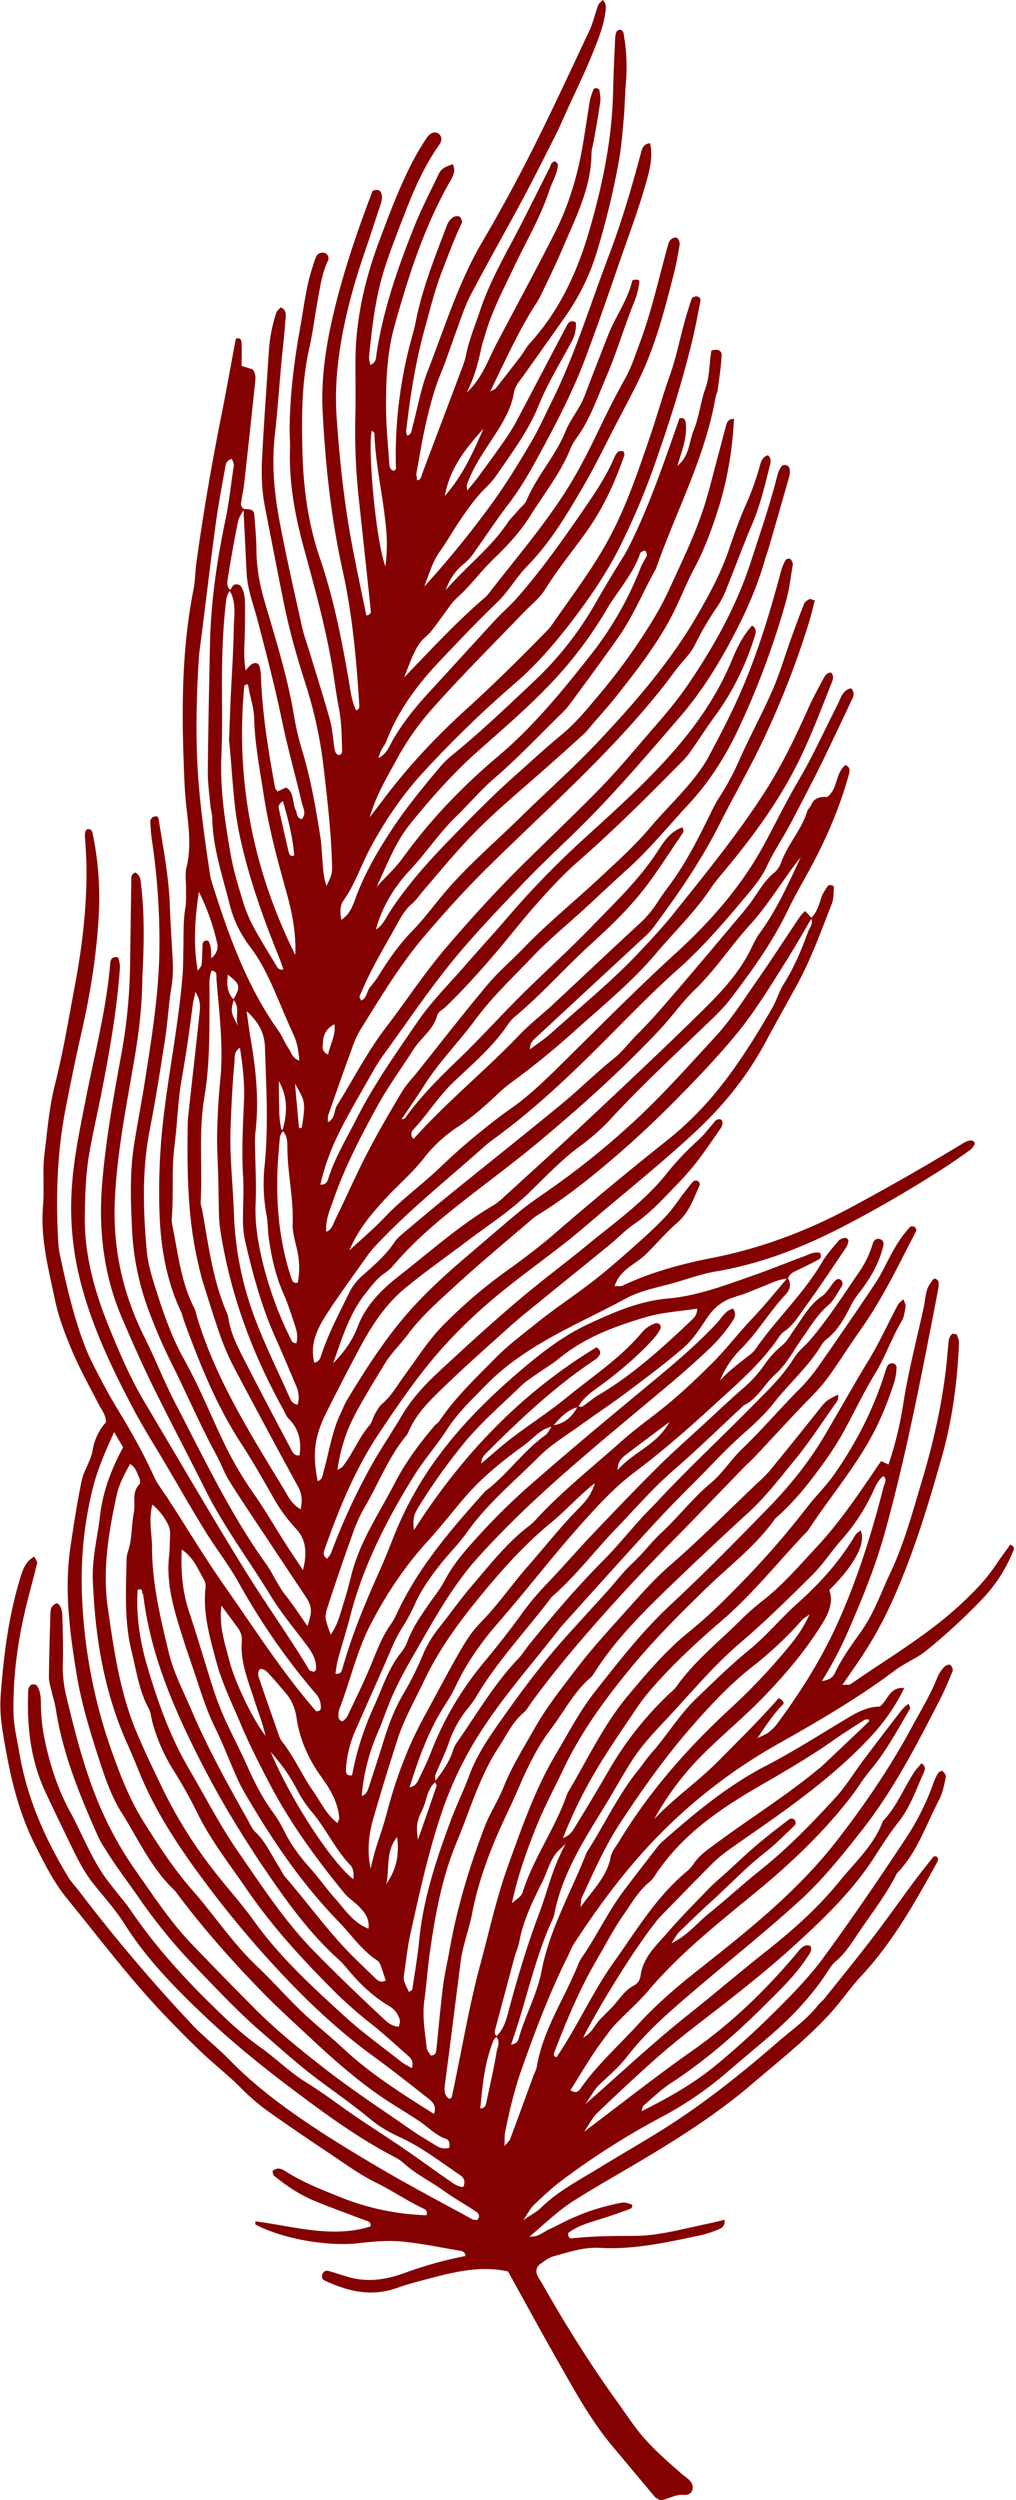 <?xml version="1.0" encoding="UTF-8" standalone="no"?><svg xmlns="http://www.w3.org/2000/svg" xmlns:xlink="http://www.w3.org/1999/xlink" data-name="Layer 1" fill="#840101" height="2168.8" id="Layer_1" preserveAspectRatio="xMidYMid meet" version="1" viewBox="59.7 61.7 882.0 2168.8" width="882" zoomAndPan="magnify">
 <title>Feathers - 15</title>
 <g id="change1_1"><path d="m936.79 1401.5c-4.17 5.83-8.46 11.52-12.42 17.44-8.86 13.31-19.94 24.52-31.67 35.33-28.82 26.55-62.62 46.12-94.52 68.33-1.33 0.92-3.67 0.39-7.2 0.66 4.5-6.54 8.11-11.88 11.82-17.14a346.51 346.51 0 0 0 33.58 -60.32c17.19-39.08 29.54-79.75 41-120.52 9-31.78 13.39-65 14.85-98.22 0.12-2.66-1-5.48-2.11-8l-3.71-0.37a9.71 9.71 0 0 0 -3 5.13c-1.14 9.31-1.66 18.69-2.83 28-4 32.24-11.3 63.72-20.66 94.88-8.09 26.93-15.32 54.11-27.38 79.6-8 16.9-14.09 34.75-25 50.24-8.3 11.77-16.93 23.35-23.08 36.54-1.89 4.06-5.76 6.18-11.29 6.88a325.89 325.89 0 0 0 22.21 -42c12.5-28.38 24.2-57.09 32.48-86.92 15.21-54.91 26.72-110.71 37.68-166.6q4.38-22.31 8.65-44.63a18.64 18.64 0 0 0 0.19 -6.36c-0.17-1-1.62-1.94-2.68-2.61l-2 0.6c-1.89 3-4.25 5.84-5.25 9.12-1.46 4.78-1.71 9.91-2.78 14.83-6.1 28.15-13.52 56-17.89 84.55a314.2 314.2 0 0 1 -12.78 52.2l-6.43-3c-17.44 25.45-34.36 51.39-55.6 74.2-15.23 16.33-29.7 33.3-47.44 47.11a217.85 217.85 0 0 0 -19.41 17.18c-18.89 18.74-40 35.4-55.44 57.46a32.05 32.05 0 0 1 -4.59 4.58 291.53 291.53 0 0 0 -53.66 67.38q-13.5 23.39-27.68 46.38c-2.9 4.72-5.24 10.28-12.34 12.76a398.3 398.3 0 0 1 29.83 -60.58c10.71-18 22.75-35.16 34.45-52.52a169.94 169.94 0 0 1 13.31 -17.2c18.53-21.17 39.18-40.2 60.48-58.51 27.4-23.55 49.61-52 74.56-77.89 17.37-26.62 38-51 53.65-78.79 8.89-15.75 15.63-32.44 21.19-49.59a52 52 0 0 0 2.12 -12.7 3.74 3.74 0 0 0 -3.87 -4.14 5.18 5.18 0 0 0 -3.69 1.71 23.5 23.5 0 0 0 -2.3 5.92c-10 31.93-25 61.29-44.21 88.69-7.09 10.13-15.89 18.67-23.37 28.31a752.35 752.35 0 0 1 -53.63 62.06c-15.53 16-31.32 32-48.64 45.92-20.45 16.46-37.21 36.26-53.75 56.08-21.3 25.53-35.32 56-52.32 84.43-10 29.45-28.73 54.93-38.42 84.53-1.53 4.64-1.92 4.51-9.65 10.59 4.71-22.5 12.27-44.12 20.88-65.59 7-17.46 15.82-33.85 23.85-50.73 15.05-31.62 35.43-59.68 57.38-86.39 21-25.51 44.46-49 68.3-72 19.68-19 41.79-35.61 57.74-58.31a21.18 21.18 0 0 1 3.17 -2.93c13.95-12.67 25.75-27.22 36.75-42.41a286.26 286.26 0 0 0 17.92 -27.08c9.9-17.53 18.29-35.94 28.81-53.07 9.11-14.85 14.68-31.34 23.5-46.27 2.12-3.59 2.71-8.22 3.37-12.46 0.28-1.85-1-3.94-1.8-6.52-2 1.93-3.95 3.11-4.88 4.85-8.44 15.91-15.88 32.42-25.21 47.78-13.46 22.17-26.05 44.82-39.27 67.09-13.63 22.94-30.78 43.7-49.46 62.81-27.17 27.79-54.39 55.58-82.84 82-25 23.23-45.71 49.87-66.62 76.49-13 16.51-22.51 35.17-33.23 53.14-18.31 30.7-29.79 64.19-41.79 97.32-10 27.7-16.29 56.8-24 85.33-10.13 37.62-16.39 76.07-24.58 114.11-0.41 1.86-0.8 2.78-2.92 2.42-4.48-3.57-3.77-8.5-3.11-13.49 4.61-35 9-70.08 13.47-105.11 1.85-14.52 7.28-27.83 10-42 4.75-24.92 13.21-48.67 23.45-71.81 5.24-11.87 11.07-23.49 16.2-35.41 8-18.59 16.58-36.78 28.93-53 11.32-14.88 19.74-32 34.31-44.39 2.12-1.82 3.46-4.61 5-7 18.41-27.86 42-51.16 65.88-74.12q32.72-31.43 66.2-62.07c14.92-13.73 27.18-29.78 39.94-45.32 12.35-15 23-31.51 34.28-47.41 1.94-2.75 4.53-5.44 3.24-9.4-10.52 5.27-10.34 5.41-17.53 14.44q-20.87 26.23-42.12 52.13a103.19 103.19 0 0 1 -9.19 9.16c-25.6 24.27-50.39 49.39-77.09 72.54-13.52 11.72-25.43 25.39-37.44 38.74-15.38 17.12-31 34.14-44.86 52.44-12.13 16-24.7 31.73-34.67 49.4-9.52 16.86-19.88 33.16-27.13 51.28-4.8 12-12.14 23-16.71 35.07-13.06 34.41-23.77 69.56-30.19 105.9-1.88 10.64-4.43 21.18-5.77 31.88-2.33 18.59-3.92 37.28-5.89 55.91-0.24 2.24-1.1 4.2-4.78 4.38-1.09-2-3.25-4.27-3.51-6.75-1.5-13.59-4-27.1-2.08-40.93 1.9-13.57 2.76-27.3 4.68-40.87 4.64-32.83 10.42-65.45 23.31-96.29 11.64-27.83 19.78-57.13 36.66-82.8 6.72-10.22 11.71-21.43 21.34-29.62 3.22-2.74 5.31-6.81 7.88-10.3 20.08-27.32 42-53.07 64.62-78.31 19.26-21.47 39-42.34 59.28-62.84 19.72-20 39.1-40.32 58.67-60.47 3.5-3.61 7.31-6.92 10.76-10.59 16.78-17.81 33.17-36 50.37-53.39a149.49 149.49 0 0 0 16.41 -20c8.26-11.86 16-24.08 24.35-35.87 16.3-23 29.12-48 41.83-73.07 2.27-4.45 4.77-8.8 6.85-13.34 0.37-0.81-0.53-2.82-1.4-3.39s-3.12-0.72-3.75-0.07c-7 7.28-12.24 15.84-17 24.69-4.46 8.24-8.38 16.85-13.56 24.61-16 24-32.46 47.81-49 71.52a160.83 160.83 0 0 1 -18.11 21.44c-16.27 16.31-31.17 34-47.83 49.89-10 9.53-17.29 21.5-27.72 30.17-15.64 13-27.87 29.11-42.63 42.85-8.94 8.32-16.33 18.32-25.29 26.61-8 7.42-14.47 16.06-21.69 24.1-12.51 13.92-25.28 27.61-37.73 41.59-19.23 21.59-36.52 44.72-53.16 68.32-11.22 15.9-22.43 31.82-29.25 50.39-5 13.5-11.4 26.47-16.4 40-12.27 33.18-23.38 66.69-26.87 102.23-1.41 14.35-3.85 28.59-6 42.85-0.14 1-1.95 1.67-3 2.49-4.68-9.94-4.91-10-4.13-15.55 1.73-12.13 3.06-24.37 5.74-36.3 8-35.84 15.76-71.72 27.84-106.6a313.06 313.06 0 0 1 32 -65.89c20.58-32.4 46.13-60.91 69.54-91.1l1.37-1.68q23.11-25.68 46.26-51.34c14.51-16 28.93-32.09 43.77-47.79 12.8-13.55 26.26-26.47 39.18-39.91 10-10.39 20.12-20.58 31-30.12 8.63-7.59 17.09-15.66 24.18-24.66 13.38-17 29.94-31.34 41.24-50a17.62 17.62 0 0 1 4.16 -4.95c10.72-8.14 16.52-19.86 22.52-31.3a71.48 71.48 0 0 1 7.14 -10.57c8.83-11.35 15.88-23.78 19.62-37.83 0.75-2.81 1.35-6-2.1-7.35-3.23-1.28-5.69 0.76-6.57 3.6a85.87 85.87 0 0 1 -11 23.42c-13.9 20.25-27.06 41-43 59.82-4.64 5.47-10.66 10-14.36 16-10 16.19-23.78 29.11-36.81 42.34-27.28 27.69-55.82 54.15-82.31 82.66-4.4 4.72-9.08 9.19-13.42 14-11.13 12.28-21.63 25.18-33.29 36.93-22.86 23-43.82 47.66-64.21 72.84-3.19 3.93-5.8 8.37-9.27 12-20.1 21-34.85 46-51.24 69.75-2 2.95-4.31 6-5.33 9.36-3.09 10.25-9.16 18.66-15.42 27-0.19-1.82-0.64-3.74 0-5.24 3.72-9.36 8.34-18.38 11.6-27.89a95.3 95.3 0 0 1 16.74 -30 86.34 86.34 0 0 0 7.49 -10.61c18.18-30.53 42.74-56.23 64-84.39a22.12 22.12 0 0 1 3 -3.09c20-17.72 36.12-39.16 54.65-58.3 16-16.52 30.91-34 48.41-49.21 21.18-18.32 41.26-37.92 61.81-57 12.17-5.82 17.78-18.42 27.43-27 9.46-8.44 15.71-20.53 23.19-31.15 7-10 13.23-20.52 22.74-28.74 4.76-4.12 7.7-10.38 11.29-15.79 1.19-1.79 1.46-4-0.23-5.77-2-2.14-4.26-0.66-5.51 0.71-3.87 4.27-6.58 10-11.15 13.13-10.67 7.21-16.36 18.09-23.41 28-3.74 5.29-6.94 11.39-11.85 15.3a76.35 76.35 0 0 0 -14.4 15.83 111.27 111.27 0 0 1 -17.21 19.37c-12 10.37-23.48 21.24-35.12 32-13.74 12.65-27.8 25-41 38.14-18.87 18.74-37.28 38-55.61 57.23-13.38 14.09-26.13 28.79-39.52 42.87a231.46 231.46 0 0 0 -21 24.71c-10.85 15.15-22.49 29.85-34.31 44.15a277.66 277.66 0 0 0 -45.74 77.42c-2.84 7.37-6.2 14.57-9.74 21.64-1.81 3.59-2.89 8.2-9.06 9.33 7.66-24.56 16.11-48.1 29.59-69.59 3.45-5.49 7.07-10.93 9.79-16.78 9.51-20.48 22.35-38.9 37-55.7 25.11-28.75 48.26-59.12 73.8-87.51 14-15.6 28.22-31 44.93-43.57 23.07-17.34 44.81-36.12 66-55.6s43.47-37.84 59.71-62.07a17.63 17.63 0 0 1 4.48 -4.67c8-5.47 12.78-13.77 18.24-21.29 12.29-16.95 23.87-34.4 35.61-51.74a12.9 12.9 0 0 0 1.8 -6c0.07-0.67-2-2.27-2.79-2.12-2 0.37-4.48 1-5.69 2.46-5.09 6.07-10.51 12-14.49 18.83-16.2 27.6-39.88 49.42-57.92 75.57-2 2.88-5.19 5-8 7.2-7.88 6.18-15.86 12.22-22.64 19.84a81.9 81.9 0 0 1 17.68 -26.92c15-14.82 25.47-33.16 39.82-48.41 3.35-3.56 4.63-8.61 1.57-13.46a11 11 0 0 1 5.65 -5.81c7.16-3.42 14.29-6.88 21.28-10.62 2-1.07 2-3.4 1-5.54-5.32-1.48-9.84 1.38-14.48 3.08-14.18 5.21-28.15 11-42.42 16-24.55 8.55-49.13 18.13-75.08 20.4-25.2 2.2-47.44 12.06-69.49 22.31-21.59 10-40.73 24.91-58.7 40.23-25.69 21.91-49.87 45.51-70.31 73a301.29 301.29 0 0 0 -38.06 67c-4.61 11.33-9 22.75-14 33.9-12.35 27.58-24 55.41-32.16 84.58-0.69 2.45-1.61 5.24-6.12 4.4 0.75-4.26 1.17-8.54 2.29-12.63 3.41-12.51 7.4-24.86 10.64-37.41 11.28-43.76 31.59-83.3 55.27-121.46 8.76-14.12 19.8-26.46 28.74-40.35 9.45-14.69 22.22-26.52 34.18-38.89a197.31 197.31 0 0 1 28.02 -23.5c29.05-20.55 61.68-34.2 92.67-51 11.65-6.31 24.24-9 36.82-12.27 14-3.58 27.57-9 41.71-11.37 39.65-6.66 76.29-21.23 111.68-39.6 28.18-14.63 55.58-30.6 82.36-47.63 9.12-5.79 18-12 26.82-18.23 1.61-1.13 2.68-3.09 3.81-4.8l-0.24-2.08-1.72-1.16c-3.86-0.53-6.92 1.55-9.94 3.39q-47.2 28.59-95.82 54.7c-37.82 20.25-77.41 35.23-119.56 43.53-26.9 5.3-53.34 12.32-78.27 24.14-1.76 0.83-4.13 0.33-7.08 0.5 2.78-8.57 8.52-13.66 15-18.27 4.08-2.93 8.37-5.71 11.94-9.2 9.29-9.06 17.7-19.09 27.48-27.56 10.36-9 14.29-21.24 19.56-32.92 0.33-0.74-0.76-2.75-1.68-3.25s-3.17-0.53-3.81 0.16c-2.89 3.13-5.48 6.55-8.08 9.92-5.3 6.85-10 14.23-15.9 20.48-8.41 8.88-17.47 17.17-26.63 25.3-11.84 10.5-23.71 21-36.2 30.72-16.5 12.82-34.08 24.27-50.3 37.4-11.71 9.47-23.83 18.41-34.54 29.29-17.2 17.48-35.06 34.25-48.84 54.76-1.17 1.76-3.21 2.91-4.6 4.56-12.59 14.94-24.37 30.6-33.38 47.88-5 9.59-10.28 19-15.56 28.41-9.55 17-18.32 34.31-23.1 53.37-1.93 7.68-3.94 15.37-6.32 22.92-3 9.42-5.05 19.29-11.52 28.36-5.1-14.68-5.63-14.85-2.22-25.34 6.88-21.27 14.21-42.39 21.74-63.44a127.73 127.73 0 0 1 9.87 -21.57c12-20.48 20.51-43 35.73-61.65a15.58 15.58 0 0 0 2.28 -3.68c5.42-12.88 14.65-23.29 24.23-32.74 20.48-20.22 42.11-39.28 63.52-58.54 9.09-8.18 18.74-15.76 28.23-23.49 19.54-15.93 39.2-31.74 58.71-47.7 7.25-5.92 13.75-12.86 21.44-18.08 13.32-9 24-20.7 35-32.1a258.06 258.06 0 0 0 18.72 -21c7.52-9.69 14.35-19.92 21.35-30 2.17-3.12 1.86-7.15-0.21-7.65-3.51-0.87-4.9 1.86-6.69 3.93-4.23 4.87-8.08 9.94-13 14.4a245.6 245.6 0 0 0 -26.65 28.18c-19.5 24.59-45 42.53-68.84 62.09-20.58 16.89-42.06 32.8-62.35 50.11-23.57 20.1-46.4 41-69.07 62.14-11.78 11-22.21 22.83-30.28 36.49-9.51 16.11-20.13 31.47-29 48.08a554.41 554.41 0 0 0 -32.12 70.62c-0.68 1.86-2.26 3.39-3.42 5.09-3.61-2.19-3.26-5.18-2.44-7.54 12.43-35.45 26.67-70.18 47.63-101.54 17.21-25.75 34.63-51.33 55.52-74.57a447.56 447.56 0 0 1 50.15 -47.39c24-19.59 49.6-37.09 73.16-57.3 31.67-27.2 64.43-53.11 95.08-81.54 24.5-22.7 45.17-48.15 61.17-77.8 8.85-16.43 18-32.74 27-49.08 12.61-22.85 21.26-47.21 30.77-71.27 1.77-4.47 1.43-9.79 1.94-14.73l-1.41-1.44c-1.28-0.14-3.35-0.38-3.78 0.27-2.32 3.57-5 7.18-6.13 11.17-1.8 6.16-3.79 12-8.28 16.71-1.74-1.86-3.5-3.72-5.44-5.78a36.48 36.48 0 0 0 -4.43 4.65c-12.52 18.57-24.66 37.41-37.49 55.77-11.56 16.56-22.51 33.86-36.14 48.62-21.48 23.27-42.53 47-65.61 68.84a690.63 690.63 0 0 1 -82.29 66.53c-7.7 5.33-15.41 10.72-22.61 16.69-15.55 12.87-30.75 26.14-46.13 39.21-19.79 16.83-38.86 34.4-55.47 54.42-18 21.72-33.14 45.52-47.69 69.66-2.22 3.68-3.71 7.8-5.56 11.7-7.52 15.8-9.83 33.14-14.56 49.75-1 3.38-0.94 7.28-5.17 8.68-4.68-22.63-3-38.38 7.06-58.63q14.44-29 29.75-57.59c10.3-19.19 22.29-37.42 39.23-51.35 17.23-14.15 35.55-27 53.34-40.43 18.36-13.9 37.78-26.32 54.43-42.54 14.42-14 28.26-28.74 44.74-40.69a188.44 188.44 0 0 0 27.28 -24.55c25-27 52-52.06 78.5-77.51 8.32-8 17-15.86 23.94-25 18.43-24.07 36.14-48.67 49.43-76.16 6.26-13 13.54-25.41 20.38-38.08 13.75-25.45 25.06-51.92 32.85-79.83 0.91-3.28 1.89-6.74-2.74-8.92-9.09 7.08-6.48 20.82-15.89 27.77-5.78-0.29-11.26 0.45-14 7-0.84 2-2.76 3.52-3.38 5.51-5 16.08-16.93 28.53-22.6 44.25a20.79 20.79 0 0 1 -6 8.9c-8.68 6.92-13.7 16.55-20 25.24-4.24 5.83-9 11.32-13.63 16.84-16.7 19.82-33.32 39.7-50.23 59.33-11.28 13.09-22.45 26.35-34.71 38.47-7.16 7.07-13.05 15.23-21.07 21.66-15.73 12.61-30.09 26.93-45.67 39.74-32.25 26.52-65 52.46-97.44 78.75-13.94 11.31-27.68 22.89-41.42 34.46a31.57 31.57 0 0 0 -5.78 6.43c-7.32 10.92-17.22 19.43-26.86 28a48.87 48.87 0 0 0 -12 15.1c-8.82 18.14-18.43 35.93-24.68 55.22-0.88 2.7-2.18 5.2-5.82 5.87-3.88-15.36 2.1-28.67 9.88-40.8 11.68-18.22 24.62-35.64 37.14-53.32a78 78 0 0 1 7 -8.18c28.62-30.53 61.4-56.51 92.52-84.31a100.81 100.81 0 0 1 8.35 -6.81c30.49-22 58.05-47.29 84.82-73.6 25.17-24.72 49.26-50.51 75.71-74 22.16-19.64 41.4-42.2 60.4-64.85 6.47-7.71 13-15.89 17.12-24.93 5.45-11.9 12.77-22.58 18.92-34 6.84-12.69 13.4-25.53 20-38.33 3.31-6.4 6.59-12.81 9.72-19.3 8.73-18.16 17.45-36.35 26-54.6a6.78 6.78 0 0 0 -1.72 -8c-7.55 1.68-8.95 9-11.68 14.29-11.16 21.8-21.13 44.15-33.62 65.32-11 18.57-20.34 38.07-30.68 57-19.61 35.92-46.46 66.14-76.4 93.47-31.43 28.68-61.35 58.82-91.62 88.66-16.39 16.15-32.45 32.72-51.5 46-11.78 8.23-23 17.33-34.07 26.52-9.41 7.81-18.44 16.12-27.31 24.57-15.63 14.9-33.25 27.52-48.13 43.3-8.8 9.33-18.7 17.6-30.46 28.51 8-18.59 18.87-31.13 30-43.43 11.53-12.8 24.89-23.74 35.53-37.6a120.08 120.08 0 0 1 28.63 -26.14c12.13-8.07 22.85-17.44 33.34-27.3a126.74 126.74 0 0 1 11.43 -9.94 707.12 707.12 0 0 0 55.45 -44.84c24.56-22.22 50.49-43 71.94-68.44 15.77-18.7 33.55-35.68 47.26-56.14 4-6 8.78-11.46 13.38-17 24.43-29.5 46.9-60.18 63.79-94.89 10.75-22.09 19.36-45 28.41-67.7 1.06-2.66 1.26-5.61-0.85-7.87-3.51-0.1-5.13 2.38-6.45 4.83-4.42 8.27-9 16.46-12.86 25-10.91 24.37-22.32 48.5-36.63 71.08-24.38 38.5-53.28 73.66-81.67 109.18-9 11.23-18.91 21.73-28.77 32.23-23.69 25.25-50.61 47-76.28 70.12-5.65 5.09-12.08 9.32-18.71 14.38-0.34-5.41 2.53-7.82 5.13-10.23q48.26-44.72 96.53-89.42a70.76 70.76 0 0 0 8.24 -10c20.21-27.27 39.21-55.19 54.59-85.67 11.34-22.49 23.93-44.35 35-67a763.66 763.66 0 0 0 42.13 -106.41c2.15-6.78 3.72-13.74 5.54-20.59-2.15-0.62-3.76-1.65-4.62-1.21-1.8 0.92-4 2.31-4.65 4-4 10-7.68 20.15-11.34 30.29-5.36 14.91-9.78 30.22-16.11 44.7-8.91 20.4-19.66 40-28.71 60.35a224.78 224.78 0 0 1 -17.33 32.35c-3.95 6-6.94 12.62-10.13 19.08-9.6 19.42-19.5 38.65-32.38 56.18-3.85 5.24-7.75 10.46-11.26 15.92a91.61 91.61 0 0 1 -15.17 18.2c-25.42 23.41-50.5 47.2-75.8 70.73-9.48 8.82-19.87 16.75-28.79 26.09-29.7 31.1-63.27 58.22-92 90.34a5.36 5.36 0 0 1 -0.27 -8c12.26-13.18 21.71-28.61 34.86-41.19 16.62-15.91 34.44-30.84 47.44-50.24a30.59 30.59 0 0 1 5.75 -6.47c23.33-19.34 43.25-42.24 65.65-62.57 14.89-13.52 29.62-27.56 42.38-43 13.72-16.67 25.1-35.28 37.41-53.1a4.45 4.45 0 0 0 0 -5.66c-10.2 3.53-15.81 12.1-21.21 20.45-15.79 24.43-36.8 44.29-56.78 65s-41.46 39.95-61.87 60.25c-18.37 18.27-35.74 37.56-54.4 55.52-16.63 16-32.91 32.15-46.38 51-0.25 0.36-1 0.4-3.17 1.25 7.21-10.78 13.83-20.19 20-29.9 12.78-20.23 29.72-37.19 43.87-56.34 15-20.34 33.49-37.65 50.85-55.86 13.91-14.57 29.68-27.34 44.55-41 12.22-11.2 24.2-22.65 36.54-33.71 19.37-17.36 35.74-37.57 53.38-56.55 17.31-18.62 31.26-40.2 42.11-62.82a709.08 709.08 0 0 0 42.5 -113.19c3-10.35 4.08-21.21 6-31.85l-0.19-2.09c-0.66-1.19-1.34-2.84-2.39-3.19s-3.27 0.27-3.71 1.12a48.92 48.92 0 0 0 -4 9.85c-9.29 34.85-19.69 69.28-34 102.52-8.57 19.93-18.59 39.07-28.76 58.13-4.72 8.84-11 17-17.53 24.7-10.72 12.61-22.62 24.22-33.29 36.86-13.1 15.5-28.08 29-42.83 42.76-22.24 20.82-45.86 39.82-66.86 61.62-10.48 10.9-22.14 20.77-31.81 32.33-20.8 24.83-40.66 50.45-60.89 75.76-4.47 5.6-9.59 10.84-13.23 17-10.32 17.35-20.56 34.79-29.83 52.71-9.93 19.17-18.6 39-28.09 58.39-1.81 3.7-2.81 8.34-7.64 10.1-0.85-10.51 3.45-19.7 6.77-29.18 9.8-28 23.6-54.25 37.75-80.1 9.21-16.82 20.81-32.49 31.15-48.8 6.43-10.14 17.39-17.1 20.7-29.78 0.78-2.95 5-5 7.58-7.49 15.54-15.06 30-31.11 44-47.58 12.16-14.34 23.63-29.16 36.16-43.16 11-12.31 22.37-24.54 34.81-35.39 32.07-28 62-58.09 91.86-88.34a77.4 77.4 0 0 0 7.88 -10.27c6.2-8.86 12-18 18.41-26.7 16-21.67 27.54-45.56 35.39-71.25 0.79-2.58 0.91-5.52-2.78-7.86-7.69 8.54-12.82 18.58-17.22 29.29-11 26.86-26.82 51.11-45.29 73.15-25 29.85-54.17 55.82-82.88 82a761.42 761.42 0 0 0 -66.23 68c-12.14 14.23-24.89 27.93-37.14 42.07-14.16 16.33-29.64 31.55-41.88 49.52-18.68 27.39-37.9 54.41-52.9 84.15-8.43 16.73-18.26 32.76-24.08 50.75-0.84 2.61-1.82 6.47-7.1 6 4.34-19.54 11.87-37.33 21-54.43 7.82-14.61 16.19-28.92 24.41-43.32a136.08 136.08 0 0 1 8 -12.88c21.26-29.11 41.18-59.14 64.32-87 18.51-22.26 38.54-42.94 58.4-63.83 18.87-19.84 39.35-38.14 58.51-57.73 27.19-27.82 52.43-57.41 77.83-86.89 16.6-19.26 30.13-40.43 42.09-62.4 12.68-23.31 23.94-47.6 31.28-73.37 1-3.46 2.33-6.82 3.33-10.28q9-31.11 17.89-62.28a15.68 15.68 0 0 0 0.29 -6.33 4.48 4.48 0 0 0 -2.36 -3.19c-2-0.53-4.28-0.39-5.45 2a30.82 30.82 0 0 0 -2.64 5.88c-6.29 25.18-14.75 49.69-22.75 74.4-12.49 38.93-31.91 73.92-54.75 107.5-13.06 19.21-28.72 36.12-43.67 53.67-11.68 13.7-23.57 27.3-36.22 40.1-20.24 20.47-41.07 40.37-61.61 60.55-24.13 23.69-47 48.77-69 74.52-18.69 21.93-34.54 46.19-52.1 69.1-16.08 21-28.27 44.93-42.34 67.47-2.94 4.7-1.56 11.7-8 14.68 0.13-2.28-0.22-4.6 0.46-6.55 6.88-19.7 13.82-39.39 21-59a82.85 82.85 0 0 1 7.33 -15.63c17.28-27.53 33.94-55.57 55.09-80.35 17.25-20.2 35-39.9 54-58.67 25.61-25.33 52-49.8 77.64-75.11 30.75-30.37 60.49-61.55 86.16-96.51 5.49-7.48 12.75-13.82 16.94-22.28a268.44 268.44 0 0 1 19.72 -33.55 79.54 79.54 0 0 0 7.83 -15.41c7.56-18.67 14.44-37.63 22.35-56.16 7.13-16.71 11.08-34.27 15.51-51.72 0.68-2.65 0.58-5.58-2-7.66-5 1.4-6.17 6.05-7.24 10a230.67 230.67 0 0 1 -11.73 32.49c-5.53 12.51-10.18 25.44-14.55 38.4-6.71 20-16.53 38.34-27 56.48-23.82 41.57-55.18 77.5-87.91 112.17-21.25 22.44-44.51 43-66.61 64.7-23.11 22.68-48 43.6-68.62 68.78-8.23 10-16.13 20.45-25.18 29.72-11.21 11.48-20.2 24.41-28.64 37.89a77.76 77.76 0 0 1 -7.63 10.46c-3.24 3.64-2.78 9.7-8 12-0.52-1.28-1.72-2.73-1.38-3.58 9.08-22.83 22.12-43.64 33.84-65.11 3.07-5.59 6.63-11.08 11.74-15.44 3.78-3.24 6.6-7.59 9.89-11.41 11.28-13.11 22.32-26.44 34-39.21 8.73-9.57 18-18.74 27.49-27.49 14.34-13.14 29.19-25.72 43.76-38.6 11.32-10 22.62-20.05 33.75-30.26 3.17-2.9 5.77-6.42 8.59-9.7 6.13-7.09 12.49-14 18.31-21.36 20.17-25.44 40.26-50.86 54.12-80.68 5.16-11.1 9.86-22.49 15.64-33.26 8.22-15.35 14.1-31.57 19.47-48 8.54-26.15 13-53.05 14.44-80.58-4.41 0-5.92 2.47-6.68 5.17-2.54 9-4.77 18.14-7.24 27.18-4.36 16-8.08 32.21-13.4 47.88-7.63 22.48-18 43.86-27.9 65.44a265.57 265.57 0 0 1 -15.08 28.64 514.84 514.84 0 0 1 -45.37 63.33c-10.63 12.56-20.94 25.6-33.86 36.24-13.88 11.43-27.09 23.67-40.55 35.62-19.43 17.23-37.55 35.78-55.68 54.38-19.19 19.69-37.44 40-52.58 63-3.72 5.66-6.33 12.27-12.56 16.26 5.41-20.16 16.2-37.4 30-52.13s24.85-31.59 39.41-45.78c11.28-11 21.52-23.15 33.55-33.52 20.77-17.89 39.55-37.89 59.17-57a66.18 66.18 0 0 0 7 -8.2c14.13-19.15 28.28-38.27 41.91-57.79 12.95-18.55 21.2-39.36 32.16-58.82 17.33-49.57 42.67-96.36 51.73-148.81 0.36-2.11 1.56-4.1 1.83-6.21 1.32-10 2.9-19.95 3.41-30 0.21-4.17-3.51-5.8-8.87-4.15-1.92 10.75-1.4 22.5-5.39 33.45-4.19 11.51-5.18 23.86-9.87 35.36-4.26 10.42-3.78 22.91-14.26 31.18 3.51-12.27 8.49-23.62 7.36-36.14-0.25-2.72-0.76-6-5.51-5.1-11.65 32.85-22.76 66.18-37.56 98.13-3.65 7.88-7.29 15.71-11.88 23q-12 19.15-23.23 38.78a291.22 291.22 0 0 1 -53.16 67.81c-23 21.69-45.86 43.5-70.33 63.54a83.94 83.94 0 0 0 -11 10.33c-15.76 18.73-31.33 37.6-44.61 58.24-11.85 18.3-22.45 36.99-29.85 57.46-2.4 6.58-5.2 13.54-12 17.78-1-5.94-1.49-11.91 1.88-16.68 10.08-14.22 15.32-30.83 23.5-46 12.41-23 27-44.59 44.47-63.85a965.92 965.92 0 0 1 82.15 -79.67c18.52-16.09 34.51-34.94 49.29-54.36s28.61-39.58 39.81-61.69a616 616 0 0 0 31.9 -75.49c11.89-34 22.82-68.37 31.33-103.42 2.88-11.87 5.19-23.87 7.44-35.88 0.4-2.1-1.5-4-4-3.72-1.3 0.15-3.28 0.94-3.59 1.89-2.68 8.17-5.29 16.38-7.44 24.7-3.63 13.95-6.58 28-11.45 41.7-6.29 17.63-11.29 35.72-17.36 53.44-9.76 28.56-19.36 57.06-33.35 84.1-14.72 28.51-34.16 53.51-52.18 79.65a38.93 38.93 0 0 1 -4.26 4.92c-22.62 23.25-45.73 46-69.76 67.83-26.7 24.25-51.33 50.54-72.94 79.54-2.54 3.42-5.18 6.77-10.82 14.13 6.17-20.58 14.82-34.24 22.55-48.6a236.24 236.24 0 0 1 31.89 -45.73c25.37-28.58 52.43-55.47 78.87-83 6.48-6.74 14.22-12.71 19.05-20.49 11.02-17.74 24.34-33.74 36.37-50.74 14.24-20.11 24.36-42.39 32.37-65.62 0.35-1-0.51-3-1.42-3.65l-3.62 0.27a16.78 16.78 0 0 0 -3.62 5.29c-7.13 16.71-17.29 31.62-27.53 46.47-18 26.13-36.35 52.08-57.42 75.91-5.73 6.47-12.39 12.11-18.27 18.46-18.58 20.1-36.92 40.41-55.49 60.52-12.73 13.79-24.71 28.07-34 44.54-2.93 5.22-5.09 11.52-12.18 14.94a70.32 70.32 0 0 1 2.54 -6.91c1.3-2.56 3.3-4.82 4.31-7.47 10.19-26.75 26.98-49.2 46.43-69.75 16.37-17.23 32.73-34.51 49.88-50.95 10-9.62 16.61-21.84 26.2-31.6 19.39-19.76 33.4-43.11 47.28-66.82 9.49-16.22 17.86-32.92 26.35-49.62 7.84-15.39 16.18-30.53 23.68-46.09 14.46-30 22.54-62.23 30.67-94.36 1.78-7 2.79-14.14 4.11-21.23 0.57-3-1.39-6.94-3.38-6.78a6.83 6.83 0 0 0 -6.18 5.15c-1.31 4.11-2.36 8.31-3.48 12.48-6.64 25.09-12.64 50.38-21.79 74.73-3.79 10.09-7.06 20.4-12.39 29.95-7.7 13.81-14.91 27.93-21.74 42.2-9 18.83-18.27 37.4-29.52 55.13-20.21 31.81-44.83 60.1-67.63 89.81a20.59 20.59 0 0 1 -3.06 3.06c-24.65 21.14-46.61 45-70 69.2 3.38-8.33 5.93-15.69 9.37-22.6 2.2-4.45 5.08-9 8.81-12.14 5.7-4.77 9.44-10.85 13.78-16.59 4.8-6.32 9-13.34 14.85-18.57 11.28-10.17 20.06-22.54 31-33 11.85-11.34 23.23-23.68 32.11-37.85 11.87-18.93 25.91-36.56 34.45-57.51a44.65 44.65 0 0 1 5.32 -9.42c11.66-15.93 17.86-34.58 25.54-52.34 9.4-21.69 15.89-44.62 24.92-66.54a67 67 0 0 0 4.15 -16.65c0.3-2.28-2.75-2.33-6.07-1.27-3 12.54-9.8 24.25-16 36.24a141.5 141.5 0 0 0 -6.07 13.82c-6.57 16.73-13.13 33.46-19.46 50.27-4.15 10.89-12.15 19.89-16.42 30.38-8.75 21.66-25 38.83-34 60.25-1.31 3.15-4.55 5.49-6.9 8.21-3.29 3.81-7 7.33-9.78 11.48-13.94 20.89-34 35.94-53.6 58.16 4.76-12.39 10.16-18.21 16.26-23.18a45.69 45.69 0 0 0 8.57 -9.58c10-14.16 19.62-28.62 30.14-42.38 11-14.37 19.69-30.08 28.23-45.85 14.41-26.58 28.19-53.42 38.82-81.9 9.82-26.33 19.08-52.82 28.19-79.4 8.41-24.52 17.72-48.72 24.61-73.75 2.89-10.48 5.22-20.88 2.76-31.78-5 0.47-6.65 3.58-7.59 7.15-8.12 30.65-17 61-28.33 90.71-16.11 42.33-29.27 85.79-49.55 126.49-5.77 11.6-11 23.4-17.6 34.66-11.28 19.19-22.76 38-36.09 56a834.6 834.6 0 0 1 -56.87 69.59c4.82-12.59 7.48-22 13.38-30.2s10.85-17.06 16.48-25.45c7.24-10.8 14.6-21.49 24.06-30.58a74.23 74.23 0 0 0 9.66 -11.56c13-19 26.8-37.28 35.61-59.08 7.81-19.24 18.81-37.2 28.69-55.5a29.75 29.75 0 0 0 3.71 -16.54c0-0.52-2.26-1.39-3.34-1.23a5.33 5.33 0 0 0 -3.59 2.06c-14.49 27.35-28.82 54.79-43.31 82.15a163 163 0 0 1 -10 16.75c-7.8 11.29-15.9 22.37-24 33.45-2.95 4-6.25 7.77-10.1 12.52-0.13-2.62-0.57-3.93-0.21-5 4.9-14.51 13.59-27 21.84-39.63s16.55-25.38 19.05-40.77c0.86-5.23 4.34-9 7.28-13.1 12.57-17.64 25.14-35.28 37.55-53a196.53 196.53 0 0 0 27.27 -56.22 701 701 0 0 0 18.82 -77.73c2.17-12 3.16-24.23 4.24-36.39 1-10.77 1.09-21.61 2-32.38a163.47 163.47 0 0 0 -2.19 -43.06 4.09 4.09 0 0 0 -2.87 -2.56 3.92 3.92 0 0 0 -3.25 1.92 19.52 19.52 0 0 0 -1.08 6.3c-0.66 15.13-1.46 30.25-1.77 45.38-0.87 41.47-9.26 81.59-20.82 121.22-10.44 35.74-25.75 68.83-51.07 96.72-3.37 3.71-5.73 8.32-8.79 12.34q-10.45 13.72-21.25 27.28c-0.71 0.9-2.17 1.23-4.73 2.61 12.59-25.73 23.69-50.65 38.29-73.82a90.81 90.81 0 0 0 5.5 -9.3c6.5-13.64 13.2-27.2 19.11-41.1 11.23-26.45 24.76-52.25 25-82.11 0-3.55 1.31-7.09 1.92-10.64 2-11.38 4.08-22.73 5.7-34.15 0.49-3.43-0.27-7.1-0.87-10.58-0.12-0.72-2-1.27-3.21-1.58l-1.75 1c-1.18 3.34-2.59 6.67-3.19 10.13-2.3 13.47-4.14 27-6.51 40.5-4.5 25.6-12 50.39-23.7 73.56-16.62 32.79-34.2 65.08-51.3 97.63-3 5.73-5.56 11.71-8.46 17.5-4.42 8.83-9.49 17.23-17.09 24 6.61-12.27 10-25.47 12.87-38.85 0.92-4.21 2.38-8.29 3.58-12.43 5.87-20.16 15.73-38.57 24.63-57.44 10.42-22.08 23-43.13 30.75-66.56 2.44-7.42 6.91-14.23 7.49-22.3 0.07-1-1.44-2-2.22-3.06-3.78 0.24-3.94 3.65-5.16 6-10.79 21.11-21.14 42.51-32.35 63.51-10.55 19.69-21 39.26-28.1 60.64-4.34 13-9.6 25.59-12.24 39.11-0.82 4.21-2.52 8.27-4 12.3q-16.79 44.55-33.64 89.06c-0.93 2.46-0.82 5.51-4.51 6.11-0.21-2.18-0.93-4.41-0.56-6.45 2.84-15.6 5.38-31.3 9.05-46.71 3.17-13.3 6.71-26.68 11.94-39.26 5-12 8.84-24.36 13.39-36.49 4-10.78 7.44-21.93 12.75-32.08 14.34-27.4 29.73-54.25 44.34-81.51 10.2-19 19.87-38.36 29.63-57.64 3.25-6.41 6-13.07 9-19.62 7.76-17.08 16.07-33.93 23.06-51.31 4.81-12 9.77-24.12 11.09-37.25 0.3-3 0.15-5.72-2.49-8.38-1.38 1.47-3.37 2.71-4 4.44-2.76 7.4-4.42 15.27-7.75 22.39-16.26 34.55-32.33 69.24-49.5 103.35q-20.46 40.58-43.48 79.83c-20.64 35.07-32.38 73.78-47.06 111.26-6.27 16-9.18 33.29-13.65 50-0.72 2.69-0.73 5.92-4.46 6.6-0.3-1.27-1-2.59-0.84-3.82 3.47-30.09 8.12-60.06 16.24-89.22 4.62-16.59 8.63-33.4 14.95-49.63 5.5-14.08 10.65-28.25 17.18-41.91 0.6-1.26-0.74-4.58-2.07-5.33s-4.52-0.4-5.89 0.69a16.94 16.94 0 0 0 -5 6.82c-9.93 26.23-20.45 52.27-26.3 79.85-1 4.93-2 9.89-3.4 14.73a382.24 382.24 0 0 0 -14.64 113.29c0 1.74 1.07 4.32-2 5.05-3.37-1.07-3.54-4.15-3.72-6.79-1.1-15.84-2.73-31.69-2.8-47.53-0.1-23.85 0.86-48 7.25-70.93 12.19-43.72 26-87 48.88-126.76 2.49-4.34 4.41-8.87 1.78-13.93-8.43 3.05-9.92 3.82-12.81 9.85-7.18 14.94-14.8 29.73-20.93 45.1-14.15 35.49-26.71 71.53-32.42 109.56-0.51 3.33 0 7.39-5.47 9.66-0.41-2.78-1.31-5.31-1-7.73 2.58-25.09 5.4-50.21 12.95-74.35 5.36-17.15 12.06-33.88 18.53-50.65 7.79-20.21 16.6-39.94 29.11-57.79 2.19-3.12 3.45-6.47 0.27-9.69-2.76-2.79-7.64-1.66-10.82 3.2a230.62 230.62 0 0 0 -13.17 22.31c-11.08 21.91-19.72 44.84-28.29 67.82-12.74 34.12-20.52 69.09-20.42 105.64 0 15.15 0.26 30.31-0.06 45.45a540.35 540.35 0 0 0 2.7 69.21q5.37 49.55 10.63 99.1c0.24 2.25 0 4.42-3.83 4.72-3.85-18.86-7.88-37.79-11.56-56.81-7.32-37.57-11.4-75.57-14.14-113.79a259.52 259.52 0 0 1 1.34 -49.61c3.95-33.06 12.64-64.95 23.45-96.33 4.47-12.94 8.58-26 13-39 1.18-3.48 2.16-6.87 0.95-10.51s-3.9-3.47-7.57-2.27c-14.71 38.67-28.17 78.17-36.78 119.22-5.05 24.13-7.88 48.46-6.58 73.08 2.45 46.18 7.38 92.2 17.39 137.33 8.5 38.31 11.86 77 14.38 115.92 0.13 2.12 0.35 4.36-2.72 5.07-3.86-7.68-4.75-16.3-6.2-24.68-6.23-36.29-13.27-72.31-25.26-107.33-10.13-29.53-14.35-60.7-15.12-91.59-0.75-30.1-0.87-60.6 5.91-90.48 3-13.34 4.65-27 7.14-40.48 2.22-12 3.64-24.28 9.12-35.51 1.37-2.81-0.68-6.39-3.31-6.78-3.17-0.47-5.83 0.65-7.1 3.57-1.42 3.29-2.35 6.8-3.46 10.23-5.32 16.56-7.15 33.83-10.24 50.84-5.27 29.13-8.94 58.43-9.22 88.08-0.05 5.75 0.51 11.51 0.33 17.25-0.95 29.18 4.28 57.65 11.85 85.47 9.29 34.14 18.81 68.16 24.72 103.08 2.05 12.1 3.47 24.33 5.87 36.36s2.41 24.37 2.81 36.61c0.06 2.05-0.37 4.33-3.49 4.07-2.74-1.59-3-4.38-3.39-7.19-1.16-7.85-1.67-15.89-3.79-23.47-5.41-19.45-11.56-38.7-17.42-58-2.3-7.59-5.1-15.07-6.81-22.79-6.71-30.27-13.62-60.52-19.38-91-4.71-24.86-7-50-4.09-75.44 2.27-20.07 3.62-40.23 5.48-60.35 1.18-12.92 2.75-25.81 3.64-38.74 0.27-3.81 1.62-8.67-3.94-11.3-1.31 1.49-3.35 2.84-3.93 4.65a134.49 134.49 0 0 0 -6.38 31.71c-2 30.95-4.26 61.87-5.9 92.84-0.77 14.38-0.52 28.85 2.24 43.09 5.5 28.31 11 56.62 16.68 84.88 4.88 24.08 11.65 47.63 19.19 71a375.22 375.22 0 0 1 15.32 71.83c3.1 26.55 6.17 53 7.09 79.75 0.4 11.46 0.52 11.46-4.72 22.24-3.09-9.21-3.08-18.63-3.9-27.94-0.38-4.31-0.5-8.66-1.15-12.93-4.05-26.42-8.68-52.7-16.54-78.35a232.41 232.41 0 0 1 -6.75 -29.55c-5.69-33.54-15.95-65.92-25.47-98.43-4.31-14.75-6.89-29.27-7-44.52-0.06-10.08-1.07-20.16-1.81-30.24-0.29-3.95-2.15-4.92-8.89-5l0.05-0.09a4.57 4.57 0 0 1 -2.66 -5.19c0.8-5.69 2.08-11.32 2.72-17q4.92-44.12 9.56-88.25c0.38-3.57 0.38-7.24-2.17-10.65l-9.65-3c0-6.61 0.28-13.1 0-19.56-0.12-2.62-1-5.73-5.06-3.91-4.26 22.73-8.27 45.46-12.81 68.08q-12.49 62.43-21.33 125.63c-1.1 7.84-1 15.9-2.54 23.64-9.8 49.22-10.32 98.95-8.59 148.81 0.48 13.7 0.95 27.46 2.52 41.06 2 17.24 4.18 34.26-0.09 51.55-1.35 5.45-0.27 11.48-0.36 17.25s0.42 11.65-0.54 17.27c-1.95 11.51-1.5 23-1.72 34.58-0.16 7.92-0.09 15.85-0.72 23.73-3.48 43.86-12.63 87-17.33 130.73a553.58 553.58 0 0 0 -2.79 73.27c0.8 30.2 5.57 60.27 18.71 88.22 1.22 2.59 1.72 5.5 2.71 8.2 13.43 36.56 27.73 72.68 49.14 105.57 9.83 15.11 18.8 30.79 27.71 46.47a141.66 141.66 0 0 0 20.2 28c8.44 8.9 10.18 20.22 6.16 36-5.62-8.5-10.84-16.17-15.83-24-8.94-14-17.17-28.43-26.74-42a315.47 315.47 0 0 1 -28.06 -48.68c-10.74-22.86-20.39-46.34-32.69-68.33-11.42-20.42-18.57-42.17-25.52-64.14-3-9.59-5.83-19.51-6.73-29.47-3.19-35.24-4.3-70.46 2.6-105.59 5.14-26.16 9.26-52.54 13.35-78.9 2.19-14.22 2.89-28.68 5.19-42.88a110 110 0 0 0 1.42 -23.66c-0.86-16.57-2-33.12-2.61-49.7-0.94-25.31-5.93-50.05-9.81-75l-1.37-1.64c-1.28 0.27-2.83 0.2-3.75 0.93a5.11 5.11 0 0 0 -2 3.52c0.3 5.74 0.69 11.5 1.55 17.17a594 594 0 0 1 6.41 88.35c0.08 40.56-6.44 80.49-12.72 120.4-2.91 18.49-6.52 36.87-9.41 55.37-3.71 23.65-2.82 47.45-1.75 71.26a232.44 232.44 0 0 0 13.09 67.79 461.58 461.58 0 0 0 22.12 51.51c12.88 25.81 24.23 52.4 38.05 77.78 4.13 7.59 7 15.9 11.62 23.18 10.72 17.12 22.08 33.84 33.25 50.68q16.13 24.35 32.39 48.62c5.87 8.82 6.24 13 1.87 26-6.53-9.24-12.32-18.31-19-26.66-6.84-8.56-10.87-18.79-17.13-27.53-31.22-43.6-54-91.93-78.64-139.2-9.65-18.54-17.2-38.16-26.58-56.85-18.84-37.56-27.79-76.94-25.89-119.1 1.85-41.26 10-81.59 16.91-122.06 3.88-22.83 6.67-45.54 6.92-68.63 0.05-5 0.44-10 0.64-15 1-24.5 1-49-2.35-73.34l-0.85-2a19.16 19.16 0 0 0 -2.75 -3c-1.21-1-4.16 1.57-4.19 3.73q-0.57 39-1.12 77.91a466.42 466.42 0 0 1 -7.88 77.41c-6.66 36.19-13.09 72.41-16.23 109.1-3.5 40.91 1 80.77 17.44 118.75 8.3 19.2 16.68 38.4 25.9 57.17 14.95 30.44 30.82 60.43 46 90.78 16.15 32.39 37.95 61.27 56.68 92 9 14.72 20.12 28.12 30.55 41.9 4.44 5.86 8.54 11.69 8.95 19.29 0.11 1.92 0.63 4.27-2.25 5-1.25-0.57-3.08-0.79-3.66-1.76-17.12-28.4-36.46-55.36-54-83.55-30.44-49-59.24-98.91-88.78-148.41-12.27-20.58-21.67-42.52-30.63-64.46-12.57-30.76-21.77-62.84-21.35-96.65 0.23-18 0.69-35.91 3.69-53.86 3-17.78 7.15-35.26 10.62-52.9 7.1-36.08 13.53-72.22 16.16-108.94 0.2-2.78-0.6-5.66-1.12-8.46l-1.69-1.11c-1.31 0.09-2.94 0.18-3.81 1a6.09 6.09 0 0 0 -1.72 3.79c-3.33 40.33-13.65 79.41-21.4 118.94-5.26 26.91-11 53.6-12.28 81.18a256.24 256.24 0 0 0 6.38 70.93c9.62 41.1 27.59 78.85 47.13 115.88 8.74 16.57 18.87 32.41 28.38 48.58 11.35 19.26 22.41 38.69 34.14 57.71 9.45 15.32 20.68 29.61 29.41 45.31a581.53 581.53 0 0 0 66.49 95.66 16.81 16.81 0 0 1 4.39 9.63c0.23 2.67 0.76 5.9-4 5.65-29.27-33.59-53.25-71.27-78.85-107.73-17.37-24.74-33-50.7-49.42-76.12-4.3-6.66-9.45-12.94-12.68-20.09-8.63-19.14-18.87-37.33-29.71-55.26-5.23-8.64-10.32-17.38-15-26.32-5.32-10.15-10.88-20.29-15-31-9.6-24.93-15.62-50.94-21.25-77a85.81 85.81 0 0 1 -1.92 -12.83c-2.24-39-1.12-78 6.41-116.47 4.14-21.21 8.39-42.43 13.22-63.5 7.76-33.81 13.49-67.91 15.42-102.56a273.13 273.13 0 0 0 -5.33 -73.07c-0.49-2.22-2.06-3.8-4.89-3.05-2.62 3-1.55 6.52-1.39 10 0.32 6.47 0.83 12.94 1 19.42 0.69 35.54-3.37 70.67-9.9 105.5-5.45 29.05-10.25 58.19-17.52 86.94-4.91 19.44-6.52 39.76-9 59.76-1.84 15 0 30.37-1.27 45.31-2.32 28.08 4.81 54.59 10.4 81.33 3.09 14.73 8.5 29 14.4 43.05 7 16.7 15.81 32.43 24.08 48.46 2.27 4.41 5.88 8.29 5.73 14.62a47.67 47.67 0 0 0 -11.49 24.14c-1.44 9-7.56 17.25-9.48 26.28-4 19-6.92 38.27-9.78 57.5-5.49 36.93-0.75 73.47 5.19 109.88 4.42 27.16 12.67 53.4 21.21 79.45 4.72 14.35 10.11 29 18.11 41.63 14.56 23 25.79 48.51 46.25 67.54 23.22 31.32 49 60.46 76.22 88.32 13.1 13.4 27 25.92 40.64 38.69 21.06 19.65 42.49 38.67 66.55 54.54 9.58 6.32 19.52 12.09 29 18.48 7.71 5.16 14 12.27 23.28 15.33 2.2 0.72 3.23 4.5 2.21 7.6-4.53 1.41-8.48-0.11-12.26-2.49-6.71-4.23-13.62-8.18-20.12-12.72-25.47-17.75-51.53-34.75-76-53.82-20.9-16.31-41.67-33-60.44-51.9q-27.45-27.57-54.39-55.64c-18.6-19.28-33.23-41.77-48.56-63.49a306.86 306.86 0 0 1 -30.68 -54.6c-13.92-32-22.26-65.48-30.32-99.16a107.84 107.84 0 0 1 -2.49 -27.93c0.28-13-0.05-26-0.47-39-0.13-4.2-0.5-8.69-4.32-11.71-4.14 1-5.91 4-6 7.9-0.57 18.75-1.16 37.51-1.33 56.28 0 4.22 1.46 8.48 2.41 12.69 1.12 4.93 2.79 9.75 3.55 14.72 5.91 39 20.81 75 36.63 110.62 2.33 5.23 5.62 10.06 8.71 14.92 8.49 13.39 18.18 26 27.19 39a469 469 0 0 0 47.76 58.42c19 19.7 37.64 39.69 58.35 57.6 13.62 11.77 27 23.82 41.14 35 17.37 13.71 35.86 25.87 52.83 40.1a112.58 112.58 0 0 0 25.74 15.78c19.07 8.74 35.77 21.62 53.05 33.4 3.1 2.12 4.4 5.62 2.3 10-5.11-0.16-9-3.4-13-6.15-13-9-25.86-18.45-39-27.43-13.69-9.37-27.68-18.27-41.39-27.6-14.33-9.76-28.09-20.42-42.83-29.51-14.16-8.74-25.89-20.43-39.29-30.06a287.09 287.09 0 0 1 -30 -24.8c-30.37-28.74-59-59-82.66-93.78-4.44-6.53-9.73-12.49-14.57-18.76-3.51-4.55-7.15-9-10.33-13.79-11.19-16.88-18.49-35.83-28.14-53.5-10.53-19.28-17.1-39.6-21.74-60.83a159.2 159.2 0 0 1 -3.62 -30c-0.16-6.31 0.3-13.18-3.64-18.86-0.59-0.84-2.53-0.86-3.87-1l-1.77 0.89c-0.75 1.17-1.7 2.5-1.76 3.8-1.31 30.64 1.7 60.6 14.91 88.79q12 25.49 24.37 50.77c5.07 10.36 10.56 20.47 17.87 29.53 9 11.21 18.79 22 26.42 34.14 19.42 30.84 44.83 56.48 70.94 81.15 23.5 22.2 48.83 42.65 74.69 62.1 28.22 21.23 56.79 42.22 88.32 58.62a42.9 42.9 0 0 1 8.94 6.06c10.13 9.2 22.48 15.1 33.5 23 9.36 6.71 19.47 12.36 29.06 18.76 2.48 1.66 3.33 4.46 0.69 7.11-1.41-0.19-3 0-4.19-0.64-26.54-14.52-53.35-28.59-79.44-43.9-24.86-14.59-49.58-29.59-73.19-46.1-20.61-14.41-40.44-30.09-58.15-48.27-10.56-10.83-22.7-20.15-33-31.17a1464.9 1464.9 0 0 1 -97.74 -115.4c-3.05-4-6.65-7.68-9.26-12-20.39-33.57-36-69.12-42.52-108.13-1.89-11.36-4.78-22.54-5-34.25-0.59-32 3.75-63.3 11.34-94.26 2.92-11.9 6.3-23.68 9.12-35.6 0.36-1.53-1.41-3.57-2.4-5.88-8.2 4.67-10.32 12.42-12.58 19.89-9.69 32-13.89 64.87-16.44 98a132.09 132.09 0 0 0 1 30.27c5.46 35 12.36 69.67 28.49 101.67 8.1 16.1 16.12 32.39 27.54 46.43 28.65 35.22 56 71.54 87.59 104.3 10 10.36 20.11 20.62 30.59 30.49 11 10.37 23 19.67 33.62 30.44a187.53 187.53 0 0 0 26.46 22.2c16 11.16 32.07 22.22 48.31 33 13.83 9.2 27.32 19.26 42.14 26.53 14.28 7 27.35 16 41.74 22.74a4.07 4.07 0 0 1 1.93 5.5 218.56 218.56 0 0 1 -73 -15c-16.73-6.74-33.62-13.15-48.94-22.92-3.73-2.37-7.72-4.26-11.72-0.26 0.42 1.31 0.42 3.11 1.3 3.83 10.67 8.72 22.1 16.4 34.81 21.7 14.59 6.1 29.52 11.35 44.28 17 2.38 0.93 5.6 1.4 4.68 5.38-33.7 10.42-66.65-0.22-99.87-4.44 0 1.5-0.18 2.59 0.1 2.74 23.66 12.6 63.19 19.31 89.82 16.19 12.14-1.42 24.58-2.56 36.68-1.47 17.17 1.54 34.16 5.22 51.21 8.07 2.12 0.35 4.17 1.16 4.62 4.51a343.92 343.92 0 0 0 -53.67 15c-14.84 5.37-30.83 7.93-46.83 3.58-6.22-1.69-12.29-3.91-18.5-5.6a4.27 4.27 0 0 0 -5.22 2.58c-0.83 2.13-0.42 4.65 1.7 5.64 20.07 9.39 40.48 14.48 62.57 6.65 11.54-4.08 23.51-7 35.37-10.08 20.27-5.23 40.68-9 61.45-4.33 14.75 26.59 28.85 52.61 43.54 78.31 14.3 25 28.06 50.49 46.69 72.78q18.72 22.39 37.51 44.74c0.86 1 2.42 1.46 4.33 2.56 6.51-0.48 12.72-5.16 20.2-4.58 3.39 0.26 7.33-0.73 8-5.5 0.41-3.18-1.08-5.61-3.21-7.63s-4.53-3.58-6.7-5.48c-14.67-12.81-29.39-25.57-40.9-41.48-5.92-8.17-11.64-16.48-17.51-24.69-22.68-31.7-43.16-64.79-62.43-98.66-1.42-2.5-3.22-4.85-4.24-7.5a7.56 7.56 0 0 1 2.91 -9.52c3.55-2.43 7.14-5.37 11.16-6.47 13.18-3.6 26.23-8.17 40.29-7.36 29.91 1.72 58.84-4.92 87.79-11a95 95 0 0 0 16.38 -5.51c2.63-1.08 4.64-3.38 4.19-7.81-5.68 1.3-11.26 2.69-16.89 3.85-20.46 4.23-40.79 10.12-61.78 10.07-18 0-36 0.14-53.94 2.15-2.41 0.27-3.38-1.86-3.1-4.65 7.38-5.68 16.25-8.52 25.26-11.24s17.81-5.85 26.63-9c1.76-0.63 4.32-1.24 3.48-4.28-6.39-2.45-6.43-2.57-17.72 0.1-6.31 1.49-12.59 3.23-18.71 5.34s-12.08 4.62-18 7.28-11.56 5.93-17.49 8.56c-5.18 2.31-9.44 7-17.07 6.34 13.32-11.21 25-22.7 39.18-31.58 20.12-12.66 40.85-24.24 61.21-36.43 32.14-19.25 63.81-39.6 92.37-64 23.48-20.11 47.91-39.14 68.87-62.25 9.23-10.19 16.8-21.59 26.15-31.59 27.35-29.26 46.79-63.83 65.9-98.6 0.89-1.62 2-4.09-0.92-5.46l-2 0.19c-5.72 7.22-11.48 14.41-17 21.8-12 16.23-23.68 32.78-36 48.82-13.58 17.74-27.71 35.06-41.66 52.5-1.8 2.25-4.14 4-5.94 6.28-10.05 12.51-23.18 21.62-35.15 32-30 26-60.93 50.82-94.38 72.26-19.41 12.45-39.52 23.8-59.17 35.88-17.76 10.92-36.48 20.45-51.64 35.27-3.52 3.45-8.16 5.76-15.29 10.66 4.41-6.4 6.31-10.45 9.34-13.31 7.83-7.41 15.72-14.87 24.34-21.29a660.47 660.47 0 0 1 85.63 -54.45 308.41 308.41 0 0 0 57.12 -38.81c11.46-9.84 23-19.55 34.55-29.28 19.36-16.34 36.93-34.33 51.21-55.37 2.84-4.17 5.35-8.92 9.12-12.06 8.56-7.1 14.07-16.4 20.15-25.33 11.36-16.72 23.85-32.72 32.91-50.93 17.63-18 25.1-41.78 36.45-63.37 3.45-6.55 4.69-13.62 6.06-20.66 0.28-1.42-1.73-3.51-3.09-4.86-0.31-0.31-2.85 0.82-3.52 1.84a36.72 36.72 0 0 0 -3.8 7.63 219.93 219.93 0 0 1 -22.7 46.53c-23.41 35.6-47.48 70.81-72.58 105.23-11.83 16.21-26 30.9-40.24 45.11-17.32 17.26-35.26 33.86-54.28 49.44-19.54 16-41 28-64 39.47 0.83-2.37 0.9-4.12 1.79-4.89 7.65-6.55 14.92-13.73 23.29-19.2 29.75-19.42 56.45-42.52 81.46-67.49 13.2-13.19 27-26.14 37.34-42 1.91-2.91 4.4-5.7 2.91-9.7-5.16-2.09-8 1.35-10.79 4.71-26.9 32.21-56.61 61.22-91.14 85.49-31.6 22.2-61.92 46.2-94.72 70.85 4.65-6.75 7.23-12.21 11.3-16.1 17.15-16.42 34.46-32.7 52.26-48.4 13-11.43 26.58-22.16 40.29-32.69 26.85-20.64 53.5-41.52 78.58-64.31 25.59-23.26 50.48-47.13 69.4-76.47 6.65-10.31 13.24-20.75 20.87-30.32 10.11-12.68 15.23-27.71 21.65-42.14 1-2.28 3.45-6.26-1.52-9.19-2.31 2.86-4.82 5.45-6.73 8.43-8.9 13.89-15 29.57-26.69 41.69-7.7 21-24.33 35.75-37.81 52.4-18.56 22.92-40.84 42.65-64.08 61-22.61 17.83-44.43 36.59-67 54.47-29.92 23.72-57.79 50-89.47 77.76 5.59-7.85 7.94-13 12.36-17.1 8.43-7.8 17.2-15.52 24.19-24.55 16.94-21.9 37.88-39.72 58.63-57.42 30.1-25.67 61-50.31 90.37-76.94 20.5-18.6 37.42-39.81 54.28-61.21 27.35-34.71 47.54-73.9 67.66-113 4.27-8.32 7.93-17 11.43-25.65 0.55-1.36-0.86-4.56-2.23-5.29-1.14-0.6-4.11 0.71-5.26 2a32.25 32.25 0 0 0 -5.84 9c-5.79 14.84-14.17 28.28-21.66 42.23-18.85 35.11-41.18 67.91-65.53 99.27-33.8 43.6-76.67 77.7-119.75 111.7-18.63 14.68-36.92 30.29-52.87 47.76-17 18.6-36 35.42-50.44 56.36-1.73 2.52-4.61 3-8.26 0.81 6.46-10.38 12.75-20.87 19.47-31.08 4.75-7.24 10-14.18 15.18-21.11a82.11 82.11 0 0 1 7.25 -8c8.56-8.73 17.81-16.88 25.69-26.19 28.13-33.24 62.32-59.89 95.6-87.37 29.61-24.43 57-50.66 80.48-81 5.72-7.39 10.44-15.52 16.36-22.53 14-16.56 24-35.48 34.91-53.94 0.36-0.62-0.6-2-1.27-4.06-4.13 2.47-6.62 6-9.19 9.34q-15.15 19.63-30.05 39.43c-8.24 11-15.4 22.9-24.63 32.94-20.46 22.27-41.56 44-65.3 62.9-15.2 12.13-29.53 25.36-44.67 37.56-10 8.09-18 18.67-32.18 25.55 3.08-4.47 4.6-7.61 6.94-9.91 9.21-9 18.49-18 28.07-26.64 15.48-14 29.71-29.24 46.21-42.13 9-7 17.09-15.34 25.45-23.23a3.75 3.75 0 0 0 -0.11 -5.56 4.13 4.13 0 0 0 -4 -0.34c-9.65 7.42-19.34 14.81-28.62 22.68-8.8 7.46-17.12 15.48-25.66 23.25-5.33 4.85-10.92 9.44-15.93 14.6-12 12.39-24.19 24.67-35.47 37.71-9.76 11.28-21.51 21.57-23.63 37.76a11.24 11.24 0 0 1 -6 8.56c-6 3.17-9.9 8.1-14 13.25-4.46 5.61-9.85 10.5-14.85 15.68s-7.39 12.28-15 16.09c16.32-31.69 45.45-78 62.6-99.65a62 62 0 0 1 4.15 -5c15.09-15.46 30.15-31 45.4-46.28a107.87 107.87 0 0 1 13.21 -11.1c12.89-9.27 26-18.14 39-27.35 30.5-21.73 60.25-44.54 85.76-72.08a172.84 172.84 0 0 0 28.67 -41.75c-13.33-1.2-14.3 11.47-21.54 16.15-10.29 0-19 4.7-27.7 9.9-23.5 14.05-46.62 28.85-70.89 41.44-33.69 17.46-62.27 41.42-90.4 66.2a33.21 33.21 0 0 0 -4.32 4.85c-9.67 12.52-19.39 25-28.9 37.64-13.45 17.88-22.89 38.29-35.54 56.69a29 29 0 0 0 -3.29 5.6c-11.81 30.09-30.88 57.24-36.4 89.89-0.48 2.79-2 5.41-3 8.12-6.7 18.26-13.33 36.54-20.16 54.75-0.67 1.78-2.51 3.13-4.93 6 0.23-5.26-0.09-8.9 0.62-12.33 3.72-18.36 8-36.48 14.32-54.28 11.76-33.3 24.19-66.24 40-97.84 1.94-3.84 3.4-8 5.75-11.55 21.75-33.2 45.22-64.83 73.19-93.39a463.27 463.27 0 0 1 104.42 -79.81c34.56-19.47 68.75-39.35 100.52-63.19 8.64-6.48 18.79-10.45 27.39-17.29a511.28 511.28 0 0 0 47.7 -43.85 130.9 130.9 0 0 0 27.17 -41.24c0.82-2 2.89-4.9-1.93-6.8zm-510.65 230.5c4-7.93 4-17.78 11.15-24.16 0.66 1.07 1.69 2.28 1.43 3-5.16 15.32-10.53 30.56-16.19 46.81-1.48-10.9-1.53-15.4 3.61-25.6zm-58.44-343c8.22-15.16 17.21-29.93 26.23-44.64 5.64-9.2 13.64-16.75 20-25.28 11.77-15.85 26.41-28.56 40.66-41.64 21.72-20 44.45-38.82 66.86-58 3.26-2.8 7.08-5 10.72-7.31 20.05-12.83 38.57-27.5 56.78-42.93 20.4-17.28 39.84-35.43 58.53-54.39 17.19-17.42 34.13-35.21 49.82-54 17.61-21.06 31.83-44.65 46.39-67.91 7.05-11.23 13.57-22.79 20.3-34.22 1.85 4.36-1.48 7.63-2.82 11.33-5.66 15.6-12 30.8-20.94 44.93-4.19 6.63-6.32 14.53-10.26 21.34-15.51 26.84-32 53.17-52.06 76.81a286.85 286.85 0 0 1 -40.44 38.9q-49.07 39-96.44 79.93c-13 11.28-26.9 21.7-40.9 31.79a416.8 416.8 0 0 0 -57.32 49.23c-11.89 12.4-21.21 27.28-31.47 41.21-6.41 8.69-11.6 18.26-20 25.44-2.64 2.26-4.39 5.67-6.16 8.78s-2.44 7-4.68 9.63c-9.4 11-14.54 24.76-23.47 36-0.76 1-2.16 1.41-4.46 2.84 2.59-17.2 7.23-33 15.13-47.6zm10.43-106.83c4.61-5.57 8.78-11.37 14.83-15.57a41.8 41.8 0 0 0 8.14 -7.09c15.88-18.69 34.14-34.7 53.29-50 24.78-19.74 50.47-38.38 74.71-58.66 35.83-30 70.68-61.27 102.78-95.36 10.85-11.53 20.06-24.7 31.41-35.66 17.73-17.12 31-37.83 47.55-55.94 14-15.37 25.1-33.39 37.49-50.22 1.71-2.31 3.49-4.54 6.53-8.48-11.08 23.88-21 45.85-35.38 65.55-4.61 6.35-7.5 13.94-11.42 20.82-9.38 16.44-22.09 30.48-35.33 43.57-33.25 32.9-67.41 64.89-101.51 96.93-24.12 22.67-48.71 44.83-73.15 67.15a62.64 62.64 0 0 1 -10.1 8.07c-29.33 17.24-54.64 39.95-81.25 60.76-15 11.7-29.2 25.27-36.53 44.55-3.91 10.4-10.19 20.4-21.25 31.7 8.53-24.5 15.06-45 29.19-62zm37.82-406c17.73-21.7 36-42.63 57.09-61.44 28.37-25.3 57.63-49.81 82-79.49a360 360 0 0 0 31.77 -45.59c2.92-5 6.27-9.68 9.54-14.43 7.36-10.69 15-21.21 19.16-33.71 0.33-1 2.15-1.63 3.38-2.18 1.39-0.61 3 3.13 2.06 5-1.6 3.22-3.7 6.23-5 9.56a296.21 296.21 0 0 1 -43.86 76.47c-24.51 31-49.42 61.66-80 87.39-30.86 26-58.78 55-82.56 87.92-6.67 9.22-15.31 17-23 25.48 9.03-18.7 16.07-38.59 29.47-54.94zm63.56-342.81c-8.83 19.82-17.28 39.85-33.67 58.6 4.7-25.57 19.16-42.1 33.67-58.56zm-97 1.81c0.82 0.95 2.19 1.79 2.23 2.68 1 28.11 7.82 55.51 10.21 83.45a145.58 145.58 0 0 1 -0.68 31.82c-8.81-24.56-15.43-104.74-11.76-117.91zm-42.36 530c0.35-6.65 3.61-11.8 9.91-15 1.28 9.62-3.74 17.38-5.56 26.38-6.36-3.11-4.5-7.65-4.35-11.33zm-108-330.14c0.53-8.62 1.95-17.19 3-25.78 3.94-31.48 7.69-63 12-94.41 2.24-16.39 5.45-32.65 8.28-49 0.52-3 2-5.3 5.67-6 0.56 2 1.87 4.11 1.58 6-2.48 15.59-4 31.26-7.27 46.81-7.41 35.32-12.62 71.1-13.41 107.32-0.76 36.78-1.55 73.57-1.89 110.35-0.1 10.07 1.32 20.15 2.2 30.2 0.32 3.59 1.56 7.12 1.62 10.7 0.47 25.62 8.75 49.71 14.89 74.15a100.91 100.91 0 0 0 17.5 37c8 10.38 14 21.83 19.37 33.65 6.52 14.46 12.31 29.25 19 43.62 3.15 6.78 4.1 13.77 4.88 22.16-6.33-2.38-7-7.22-9.35-10.61-3.29-4.7-5.26-10.33-8.58-15-27.11-38.13-42.89-81.35-56.85-125.42a68.53 68.53 0 0 1 -2.79 -10.5c-5.31-35.66-10.41-71.32-11.4-107.48-0.76-25.96-0.06-51.82 1.58-77.71zm27.11-60.71c5.89 10.52 3.5 22.06 3.34 33.13-0.29 20.12-1.77 40.22-2.68 60.33-0.49 10.78-0.82 21.57-1.22 32.35a29.76 29.76 0 0 0 -0.11 4.32c2.92 27.17 3.36 54.54 9.08 81.49 7.81 36.83 20.38 72 34.48 106.7 1.34 3.29 2.4 6.67 3.62 10.08-3.14 0.62-4.67-0.79-5.8-2.69-6.62-11.06-13.55-22.06-19.74-33.39a119.17 119.17 0 0 1 -9.23 -21.76c-4.19-13.76-8.52-27.62-11-41.75-4.95-28.36-9.41-56.8-8.11-85.85 0.87-19.4 0.57-38.86 0.49-58.29-0.09-25.22 0.6-50.38 3.5-75.46 0.36-3.46 1.12-6.56 3.41-9.16zm49.53 262.93c4.8 17.16 8 34.87 7.28 52.91-36.87-74.12-52.07-152.02-44.28-233.63 2.81-2 3.18-1.39 3.56 0.82 1.57 9.19 4.75 18.29 5 27.48 0.55 22.45 4.91 44.34 8.28 66.36 4.47 29.21 12.23 57.67 20.19 86.11zm-3.54-80.75c4.82 16.48 8.61 31.61 9.84 47.24-2.82 1.23-4.16-0.39-4.64-2.41-3-12.51-5.8-25-8.58-37.59-0.37-1.77-1.11-3.9 3.41-7.19zm-68.19 257.27c5.1-30 4.34-60.26 4.56-90.47 0-6.49-0.77-12.93 1.7-19.51 5.45 0.08 4.09 4.95 4.3 7.39 2.38 29.37 6.25 58.66 3.22 88.28-1.53 15-2.3 30.18-2.62 45.28-0.27 13 0.64 25.92 0.95 38.88 0.28 11.52 0.35 23 0.73 34.55a107.66 107.66 0 0 0 1.43 12.89c8.67 54.73 27.77 105.78 54.67 154.05 1.41 2.52 2.41 5.48 4.4 7.42 9 8.89 11 19.65 9.38 31.54-3.8 0.81-5.61-1.69-6.9-4.14-14.15-26.79-28.35-53.53-42.1-80.51-5.56-10.88-11-22-12.81-34.3a16.16 16.16 0 0 0 -1.15 -4.16c-12.54-28.8-16.19-59.73-21.72-90.2-0.39-2.13-1.33-4.27-1.21-6.36 1.66-30.2-1.89-60.5 3.17-90.6zm33.67 68.33c0.8 12.9-0.26 25.9-0.09 38.85a82.34 82.34 0 0 0 1.84 17.16c6.56 28.82 14.34 57.27 26.48 84.38 6.16 13.77 12 27.7 17.88 41.6a23.67 23.67 0 0 1 1.3 16.12c-5.1-0.66-6.23-4.47-7.61-7.56-10.56-23.69-22.22-47-31-71.32a282.74 282.74 0 0 1 -16.75 -86.68c-0.63-18-2.3-35.91-2.91-53.88-0.39-11.52 0-23.07 0.55-34.59 0.63-14.39 1.42-28.78 2.84-43.11 0.38-3.86-0.86-8.82 4.69-12.45 2.61 15.85 4.22 31.15 3.55 46.66-0.95 21.6-2.12 43.2-0.77 64.8zm20.27 33.1c1.34 7 1.09 14.24 2.12 21.29 2.41 16.42 6 32.51 12.83 47.83 3.8 8.52 6.55 17.53 9.55 26.39 1.79 5.3 3.15 10.76 1.35 16.47-1.37-0.63-3.2-0.86-3.66-1.78a318.37 318.37 0 0 1 -25.95 -70.71c-3.74-16.17-6.4-32.34-5.64-49.16 0.74-16.5-0.28-33.08-0.49-49.62a82.42 82.42 0 0 1 0.21 -10.78c3.28-27.4 0.84-54.5-3.9-81.51-1.24-7-2.1-14.11-3.67-24.79 11.63 10.53 15.65 20 16 32.21 1.07 33.8 3.08 67.56-0.29 101.36a148.16 148.16 0 0 0 1.54 42.8zm-28.51-186c6.25 7.1 0.49 15.91 4.24 23.36-6.73-12.84-6.87-13.02-4.22-23.35zm-0.13-0.68c-5.93-6.06-5.8-13.54-4.87-21.28 10.67 8.03 11.27 10.45 4.89 21.29zm55.81 245.78c-4 1.18-4.85-1.78-5.72-4.39-9.84-29.75-12.92-60.4-11.91-91.54 0.33-10.08 1.21-20.15 2.14-30.19 0.17-1.83 1.56-3.55 2.51-5.31 4.28 4.43 3.93 10.33 4 15.68 0.29 21.62 5.35 42.85 4.58 64.6-0.27 7.7 2.27 15.56 3.95 23.27a67.19 67.19 0 0 1 0.47 27.9zm-13.17-132.1l-1.19-1.05a107.68 107.68 0 0 1 -1.62 -12.58c-0.34-9-0.33-18.08-0.49-29.1 7.3 13 7.96 25.7 3.3 42.7zm-72.62-206.81a189.76 189.76 0 0 1 15.85 44.61c0.94 4.07 0.12 8.54-5.17 13-0.05-6.57 0-11.53-2.68-15.29-3.85-0.55-4.71 1.33-4.83 3.49-0.35 5.7-0.22 11.43-0.81 17.09-0.18 1.82-2 3.48-3.34 5.64-3.5-19.93-3.25-41.38 0.98-68.54zm88.23 535.48c-8-4.41-11.16-11.91-15-18.24-15-24.65-30.17-49.28-43.68-74.76-12.15-22.92-22.81-46.68-30.54-71.59-1.06-3.45-1.65-7.14-3.27-10.31-11.07-21.63-13.69-45.47-18.31-68.8-0.55-2.82-1.25-5.77-1-8.58 1.74-20.85-0.33-41.76 2.35-62.68 2.48-19.26 2.84-38.8 6.24-58 3.78-21.27 6.83-42.64 9.53-64.07 0.35-2.76 1.1-5.46 2.42-11.75 4.65 7.74 4.15 12.88 3.65 17.88-3 27.9-6.17 55.79-9.25 83.69-0.47 4.3-1 8.62-1.09 12.94-0.57 41.13-0.29 82.2 9.41 122.54 1.18 4.91 2.25 9.85 3.76 14.66 5 15.81 9.81 31.69 15.35 47.3a210.2 210.2 0 0 0 12.14 27.73q27.32 51.6 55.31 102.86c3.2 6 3.78 11.9 1.98 19.2zm1.15-331.21c-1.78 1.28-2.54 0.85-2.72-1.26-0.89-10.5-1.86-21-3.26-36.66 9.22 16 9.22 16 5.98 37.9zm0-267.4c-4.73-0.65-4-5.24-5.41-8-1.58-3.12-1.74-6.93-2.57-10.44s-2-6.93-5.78-9l-7.29 3.43c-0.74-1-2-1.92-2.16-3-6-32.52-11.31-65.12-12.39-98.26a48.07 48.07 0 0 0 -0.92 -6.38c-0.64-3.95-4.47-5-8-2a45 45 0 0 0 -4.28 4.69c-2.2-11.84-0.83-23.32-0.67-34.78 0.11-8.63 0.18-17.27 0-25.9a31.42 31.42 0 0 0 -1.56 -8.45c-0.82-2.71-2.15-5.37-5.59-5.61s-4 3-5.66 4.88c-3.49-3.26-2.42-7.61-1.81-11.39 2.58-16 5.39-31.94 8.63-47.8 0.72-3.55 3-6.79 4.79-10.12q1.35 27.21 2.7 54.43c0.7 14.58 6.12 28.09 9.75 42 7.45 28.59 14.9 57.14 20.92 86.09 5 24 11.63 47.56 17.25 71.38 1.03 4.46 4.22 9.26 0.06 14.19zm242.15 596.05c-16.36 16.24-30.49 34.39-45.64 51.65-14.23 16.21-26.39 34.1-41.61 49.5-7 7.07-12.58 15.82-17.59 24.5-10.78 18.69-20.72 37.86-31.09 56.79-14.6 26.62-25 54.91-32.61 84.19-4.15 15.9-10.74 31.19-13.85 48-3.31-14.8-1.85-29.62 2.34-44.07q9.9-34.15 20.82-68c5.71-17.85 15.1-34.08 23.09-50.94 11.9-25.09 27.58-47.32 44.75-68.5 19.87-24.52 40.61-48.32 65.27-68.61 13.18-10.84 24.67-23.86 38.4-34.56-2.72 8-5.83 13.5-12.27 19.9zm-169 328c3.28-13.28-0.84-28.41 9.52-41 2.06 15.3-0.63 28.3-9.56 40.9zm200.86-359.18c0.24-7.74 3.79-10.83 7.35-13.57 11.79-9 23.75-17.88 37.82-28.42-11.05 20.1-31.19 25.9-45.21 41.9zm103.23-151c7.65-1.91 14.92-5.37 22.34-8.22 7-2.7 13.76-6.42 21.47-7-10.13 11.75-19.9 23.86-30.59 35.09-11.91 12.52-22.28 26.34-34.62 38.55s-24.7 24.08-38 35.06-27.59 20.91-40.46 32.39c-24.7 22-50.74 42.6-73.35 66.92a51 51 0 0 1 -6.24 6c-19.76 14.92-34.74 34.34-50.68 52.93-9.8 11.43-18.4 23.72-27.7 35.48a96 96 0 0 0 -14.42 24 275.73 275.73 0 0 1 -17.46 34.73c-7.29 12.63-12.33 26-16.59 39.85s-8.69 27.47-13.22 41.14c-0.87 2.63-2 5.46-5.75 6.48a172.83 172.83 0 0 1 13.66 -54.34c4.9-11.19 8.6-22.92 13.62-34 4.74-10.49 10.19-20.69 15.94-30.67 6.83-11.85 13.54-23.83 20.53-35.5 10.67-17.84 22.06-35.39 36.15-51.14 41.5-46.33 89.05-86 136.54-125.73 22-18.43 44.32-36.49 65.16-56.31a135 135 0 0 0 20.52 -24.55c2-3 3-6.56 0.22-10.42-6.7 1.58-9.78 8-13.78 12.26-21.22 22.73-45.32 42.09-69.14 61.86-29.93 24.83-59.8 49.74-89.09 75.33a556 556 0 0 0 -46.53 45c-11.48 12.66-23.3 25.35-31.46 40.83-4 7.62-9.49 14.48-14.43 21.6-7 10.1-13.9 20.22-18.28 31.84a34 34 0 0 1 -5.26 9.4c-11.19 13.7-16.19 30.45-23.38 46.13a256.88 256.88 0 0 0 -19.41 60.69c-5.66 0.47-5.38-3.21-5.25-5.65a95.79 95.79 0 0 1 8.2 -33.37c10.62-24.41 21.72-48.62 32.14-73.11a129.74 129.74 0 0 1 9.13 -17.11 160.29 160.29 0 0 0 10.2 -19c5.56-12.7 13.58-23.78 22.05-34.55 7.53-9.6 16.33-18.25 23.37-28.17 17.66-24.94 41.2-44.23 62.51-65.59 10.58-10.6 23.9-18.51 36.15-27.39 12.84-9.3 26.13-18 38.8-27.5 17.27-13 34.69-25.84 50.93-40 8-7 14-16.51 20-25.49 6.35-9.4 14.25-15.6 25.46-18.5zm-332.53 505.8c-18.62-14.44-53.89-67.94-71.82-110.54 9.33 10.59 17.21 21.47 23.34 33.64a105.94 105.94 0 0 0 13.25 19.46c11.86 14.32 19.57 31.58 32.54 45.12 3 3 3.03 7.9 2.69 12.3zm173.93-393.9c5.64-6.71 11.6-13 20.41-15.57-4.52 8.2-10.89 14-20.41 15.6zm-118.54 72.9a506 506 0 0 1 41.32 -58.16c14.76-17.7 32.26-32.8 48.82-48.8 4.11-4 9.08-7.08 13.76-10.42 6.46-4.59 13.38-8.59 19.49-13.6 22.23-18.23 48.62-27.92 75.54-35.8 14.16-4.15 29.3-4.94 44.12-7.26 0.1 5.2-2.53 7.82-5.11 10.26-25.08 23.74-50.56 47-80.53 64.71-4.89 2.89-9.21 6.78-14 9.94-0.75 0.5-2.14 0-3.36-0.18 3.54-6.15 8.74-10.54 14.5-14.68 18.14-13 35.37-27.16 50.46-43.72a52.77 52.77 0 0 0 6.22 -8.73 4.15 4.15 0 0 0 -0.57 -3.82 4.34 4.34 0 0 0 -3.72 -1.09 25.79 25.79 0 0 0 -12.2 8.44c-18.81 22.18-43.07 38.09-65.34 56.24-15 12.25-31.41 22.79-46.88 34.52-9.1 6.91-17.59 14.64-26.76 22.34-0.17-4.61 2.7-7.45 5.28-10 29.06-28.94 58.89-57 93.21-79.82a11.93 11.93 0 0 0 4.27 -4.61c0.85-1.9 0.29-4.19-2.84-6.28-64.73 39.2-116.18 92.42-158.45 158.52-1.25-8.2-0.09-13.3 2.77-17.9zm-67.51 173.12c9.38-24.1 14.93-49.7 26.82-72.74 13.56-26.27 29.89-50.88 49.94-72.82 3.39-3.71 6.64-7.54 9.91-11.35 11.24-13.1 21.64-27 33.92-39.08s25.93-22.7 39.85-32.77c7.68-5.55 13.81-13.78 23.73-16-1.74 2.7-3.21 5.78-5.64 7.53-19.37 13.94-32.87 34.14-51.89 48.41-29.34 32.71-58.12 65.82-76.82 106.23a58.82 58.82 0 0 1 -5.29 9.39c-8 11.29-12.54 24.18-17.82 36.8-6.07 14.54-13.08 28.7-19.86 42.93-0.86 1.79-2.77 3-4 4.36a4.26 4.26 0 0 1 -3.68 -4.62 17.09 17.09 0 0 1 0.83 -6.2zm-68.92-34.54c4.15-0.23 6.47 2.77 8.82 5.36 4.85 5.31 9.5 10.8 14.11 16.32 5.13 6.12 7.6 12.84 8.84 21.14 2.79 18.66 10.54 35.77 21.74 51.2 7.65 10.55 14.1 21.75 15.25 35.15 0.09 1.09-0.73 2.25-1.51 4.48-9.73-7.47-14.48-18.21-20.91-27.36-9.9-14.09-16.74-30.18-27.53-43.77a19.84 19.84 0 0 1 -2.74 -5.8c-5.7-16.25-11.39-32.52-16.94-48.82-0.89-2.6-1.24-5.5 0.87-7.9zm-33.53-55c6 8.09 10.06 13.63 14.16 19.15a17.16 17.16 0 0 1 3.57 12c-1.42 17.73 5.42 33.78 10.63 50.08 3.19 10 7.12 19.7 10 31.76-10.36-13-26.74-46.08-31.77-66.34-3.55-14.1-8.76-28.2-6.59-46.7zm-34.44-48.7c10.68 7.39 13.93 17.11 19 25.6a12.56 12.56 0 0 1 1.61 8.21c-2.31 22 3.84 42.61 9.4 63.47 5.06 19 13.75 36.37 21.26 54.25 7.23 17.19 15.74 33.87 24.35 50.43 18 34.61 40.81 66 65.44 96.09 3.61 4.41 8.75 7.52 12.76 11.63 5 5.08 9.39 10.62 8.3 19.27-13.48-5.22-20.49-16.75-28.94-26.15-7.64-8.51-14.18-18-21.9-26.6-8.6-9.58-16.45-20-22.23-31.75a108.62 108.62 0 0 0 -10 -16.66c-9.5-12.83-16.42-27-22.89-41.46-5.88-13.15-12.68-25.88-18.6-39a252.85 252.85 0 0 1 -10.1 -26.17c-7.08-21.95-13.4-44.16-20.71-66-5.87-17.2-7.69-34.8-6.75-55zm-25.52-39a54.44 54.44 0 0 1 13.25 16.52 19.12 19.12 0 0 1 2.18 10.39c-0.38 5.72-0.16 11.5-0.82 17.18-2.92 25.18 4.58 48.6 12 72 3.68 11.68 7.82 23.22 11.65 34.85 4.73 14.38 9.36 28.73 16.09 42.41s12.11 27.77 18.21 41.64a139.07 139.07 0 0 0 6.7 13.58c23.53 40.67 49.59 79.53 82.52 113.34 11 11.32 19.93 24.76 33.44 33.62a7.31 7.31 0 0 1 2.64 3.34c1.74 4.67 3.24 9.44 4.76 14-3.81 2.11-6.33 0.51-8.24-1.25-5.76-5.36-11.38-11-17-16.39-22.89-22.08-41.07-48.06-61.83-71.86-2.33-2.66-3.7-6.16-5.66-9.17-6.67-10.2-11.4-21.64-20.58-30.25-3-2.85-4.69-7.22-6.83-11-17.38-30.76-34.46-61.74-48.35-94.22-7.06-16.51-15.54-32.54-19.84-50.21-7.31-30.15-14.53-60.29-14.56-91.59-0.03-11.4-3.14-22.8 0.27-36.9zm-8.42 77.24c0.72 1.13 0.74 2.76 0.92 4.19 6.54 50.12 26.18 95.57 48.81 140.19 18.32 36.09 39.41 70.43 62.33 103.62 17.15 24.82 35.37 49 58 69.4 3.72 3.36 6.89 7.36 10.18 11.18 9.94 11.53 21 21.82 34.18 29.52a19.3 19.3 0 0 1 8.83 11.82c0.49 1.72-0.51 3.88-0.81 5.83-6.89-0.3-11-4.81-15.07-8.62-20-18.63-39.64-37.56-58.78-57.09-25.4-25.92-44.93-56.1-65.39-85.63-16-23.09-28.81-48.13-43-72.34-16.6-28.33-27.33-58.73-36.42-89.82-6.22-21.31-9.53-43.36-8.15-65.48 4.85-1.7 3.52 2 4.37 3.4zm-3.18-101.07c0.88 1.76 1.48 5.13 0.51 6.12-7.14 7.31-3.33 16.54-4.95 24.76-2.24 11.31-1.37 23.07-5.25 34.15a27.48 27.48 0 0 0 -1.12 8.56c-0.46 25.91-2 51.81 4.38 77.44 4.17 16.78 6.38 34 14.81 49.57 2 3.69 2.24 8.32 3.41 12.49a154.91 154.91 0 0 0 18.27 41.47 404.42 404.42 0 0 1 21 37.66c11.55 23.32 27.66 43.79 42.3 65.18 22.49 32.84 49.22 61.9 77.36 89.87a368.57 368.57 0 0 0 30.78 27c11.28 9 21.91 18.74 32.72 28.28 2.75 2.44 4.17 5.58 2.64 10.24-3.31-2-6.58-3.52-9.34-5.69-16.38-12.91-33.4-25.14-48.8-39.16-28.12-25.62-56.25-51.3-78.65-82.55-10.87-15.19-23.56-29.08-35.05-43.86a399.63 399.63 0 0 1 -44.54 -71.31c-7.81-16.2-15.68-32.42-22.63-49-14.38-34.28-19.54-70.77-24.83-107.22-4.84-33.44 0.58-65.93 7.66-98.4 2.15-9.89 6.91-18.25 11.56-26.92 5.16 3.1 5.89 7.6 7.76 11.4zm256.06 552.5c-27.66-17.53-55.1-34.7-78.95-57-11.58-10.84-24.14-20.63-35.58-31.6-13.47-12.92-25.82-27-39.39-39.86-21.08-19.92-36.86-44.22-55.89-65.78-15.86-18-28.67-37.84-41.43-57.93-12.12-19.08-20.38-39.78-27.89-60.88a456 456 0 0 1 -26.54 -141.93 328 328 0 0 1 9 -85.69c4-16.65 10.63-32.49 19.08-50.83 3.53 6 5.68 9.67 7.75 13.21-10.23 19-17.52 38.12-20 59.28-2.18 18.53-7 36.69-6.29 55.62 1.9 49.42 9.67 97.55 30.25 143 3.58 7.89 6.82 15.93 10.11 24 13.5 33 32.73 62.45 53.79 91a912.19 912.19 0 0 0 72 86.14c24.34 25.69 50.26 49.62 79 70.42 15.74 11.38 30.91 23.57 46.21 35.55 3.92 3 7.3 6.7 4.77 13.3zm104.6-53.7c10.57-27.55 21.9-54.66 36.88-80.28 7.62-13 14.52-26.44 23.17-38.86 7-10 13-20.76 22.78-28.64 2.18-1.77 3.79-4.34 5.38-6.73 22.23-33.27 54-55.47 87.82-75.08 22.41-13 44.85-25.87 66.07-40.78 8.75-6.15 17.8-11.88 26.81-17.65 1.07-0.69 2.76-0.4 4.17-0.57v1.85q-21 20-42.11 39.91l-1.76 1.26c-28.3 23.43-59.53 42.82-89 64.64-6.94 5.14-14.13 9.94-19.12 17.27a30.78 30.78 0 0 1 -5.65 6.53c-26.59 21.84-43.86 51.08-63.5 78.57-18.83 26.34-31.76 56-50 82.86-2.85 0-2.63-2.5-1.94-4.2zm-50.32 0.68c-2.5 14.7-5.84 29.26-9 43.85-0.42 2-1.11 4.24-5.06 4.46 1.94-20.3 3.8-40.35 11.62-59.35a9.73 9.73 0 0 1 2.47 -2.78c3.6 4.5 0.66 9.4-0.08 13.8zm0.11-14.42c-1.75-1.45-1.83-3.41-1.3-5.42q8.3-31.26 16.68-62.5c1.31-4.86 3.5-9.52 4.4-14.44 3.45-18.65 11.85-35.3 20.13-52 4.11-8.32 6.24-17.62 12.27-25 1.31-1.59 3-2.9 7.75-7.48-11.75 21.45-15.72 41.17-22.76 59.72-10.23 27-18.47 54.42-25.94 82.22-2.39 8.6-4.23 18.1-11.28 24.9zm99-155.14c-3.46 17.58-16.74 29.39-26.09 43.31 0.33-2.82 0-6 1.1-8.43 10.23-22.13 20-44.52 33.48-65 19-28.86 39-57.07 61.74-83.13 16.53-18.94 33.83-37.34 53.68-52.85a318.22 318.22 0 0 0 42.25 -39.78c1.23-1.37 3-2.29 6.61-5a121 121 0 0 1 -17.5 27.39 527.17 527.17 0 0 1 -50.16 53.28c-37.77 34.7-71.55 72.84-98.15 117-2.63 4.2-6.06 8.4-7 13.2zm144.92-116.38a43.11 43.11 0 0 1 -7.44 7.71c-2.13 1.72-4.87 2.68-10.17 5.46 8.11-12.16 14.53-21.56 22.6-29.83 1.05-1.08-0.87-3.85-4-5.13-16.31 18.65-34.24 36.26-51.91 54.13s-38.62 32.35-56.11 50.78a247.55 247.55 0 0 1 35.16 -48.79c19.23-20.5 41.34-37.86 60.69-58.07 19-19.79 36.77-40.73 51-64.31 5.32-8.8 8.54-18.3 5.06-27.42 22.31-22 32.17-41.08 27.18-51.85-1.64 1.47-3.66 2.59-4.67 4.3-13.33 22.54-30.56 41.62-50.06 59-14.47 12.89-26.93 28.12-41.89 40.36-16.25 13.28-31.08 27.85-46.14 42.33-14.68 14.12-25 31.66-38.39 46.74-4.26 4.8-7.81 10.22-11.85 15.23-17.78 22.06-29.56 47.88-44.82 71.51-13.26 34.12-32.11 66.28-39.06 102.58-4 20.78-14.39 38.94-19.94 58.94-0.67 2.41-2.48 4.8-6.61 5.06 13-36.16 20.07-73.85 36.07-108.63a17.75 17.75 0 0 0 1.4 -4.08c6.39-33.32 23.81-61.54 41.26-89.8 8.71-14.1 16.71-28.64 25.52-42.67 8.07-12.87 18.34-24 28.75-35 21.73-23 41.76-47.57 66-68.27 21.86-18.63 42.4-38.89 62.81-59.15 9.11-9.05 16.19-20.13 24.72-29.81a170.44 170.44 0 0 0 27.24 -41.16c2.37-5.09 4.36-10.8 9.55-14.52 3.43 2.94 0.88 6.35 0.2 9-10.17 39.82-22.31 78.85-39.14 116.61-14.17 31.9-32.46 60.9-53.05 88.8z" data-name="15" fill="inherit" id="_15"/></g>
</svg>
